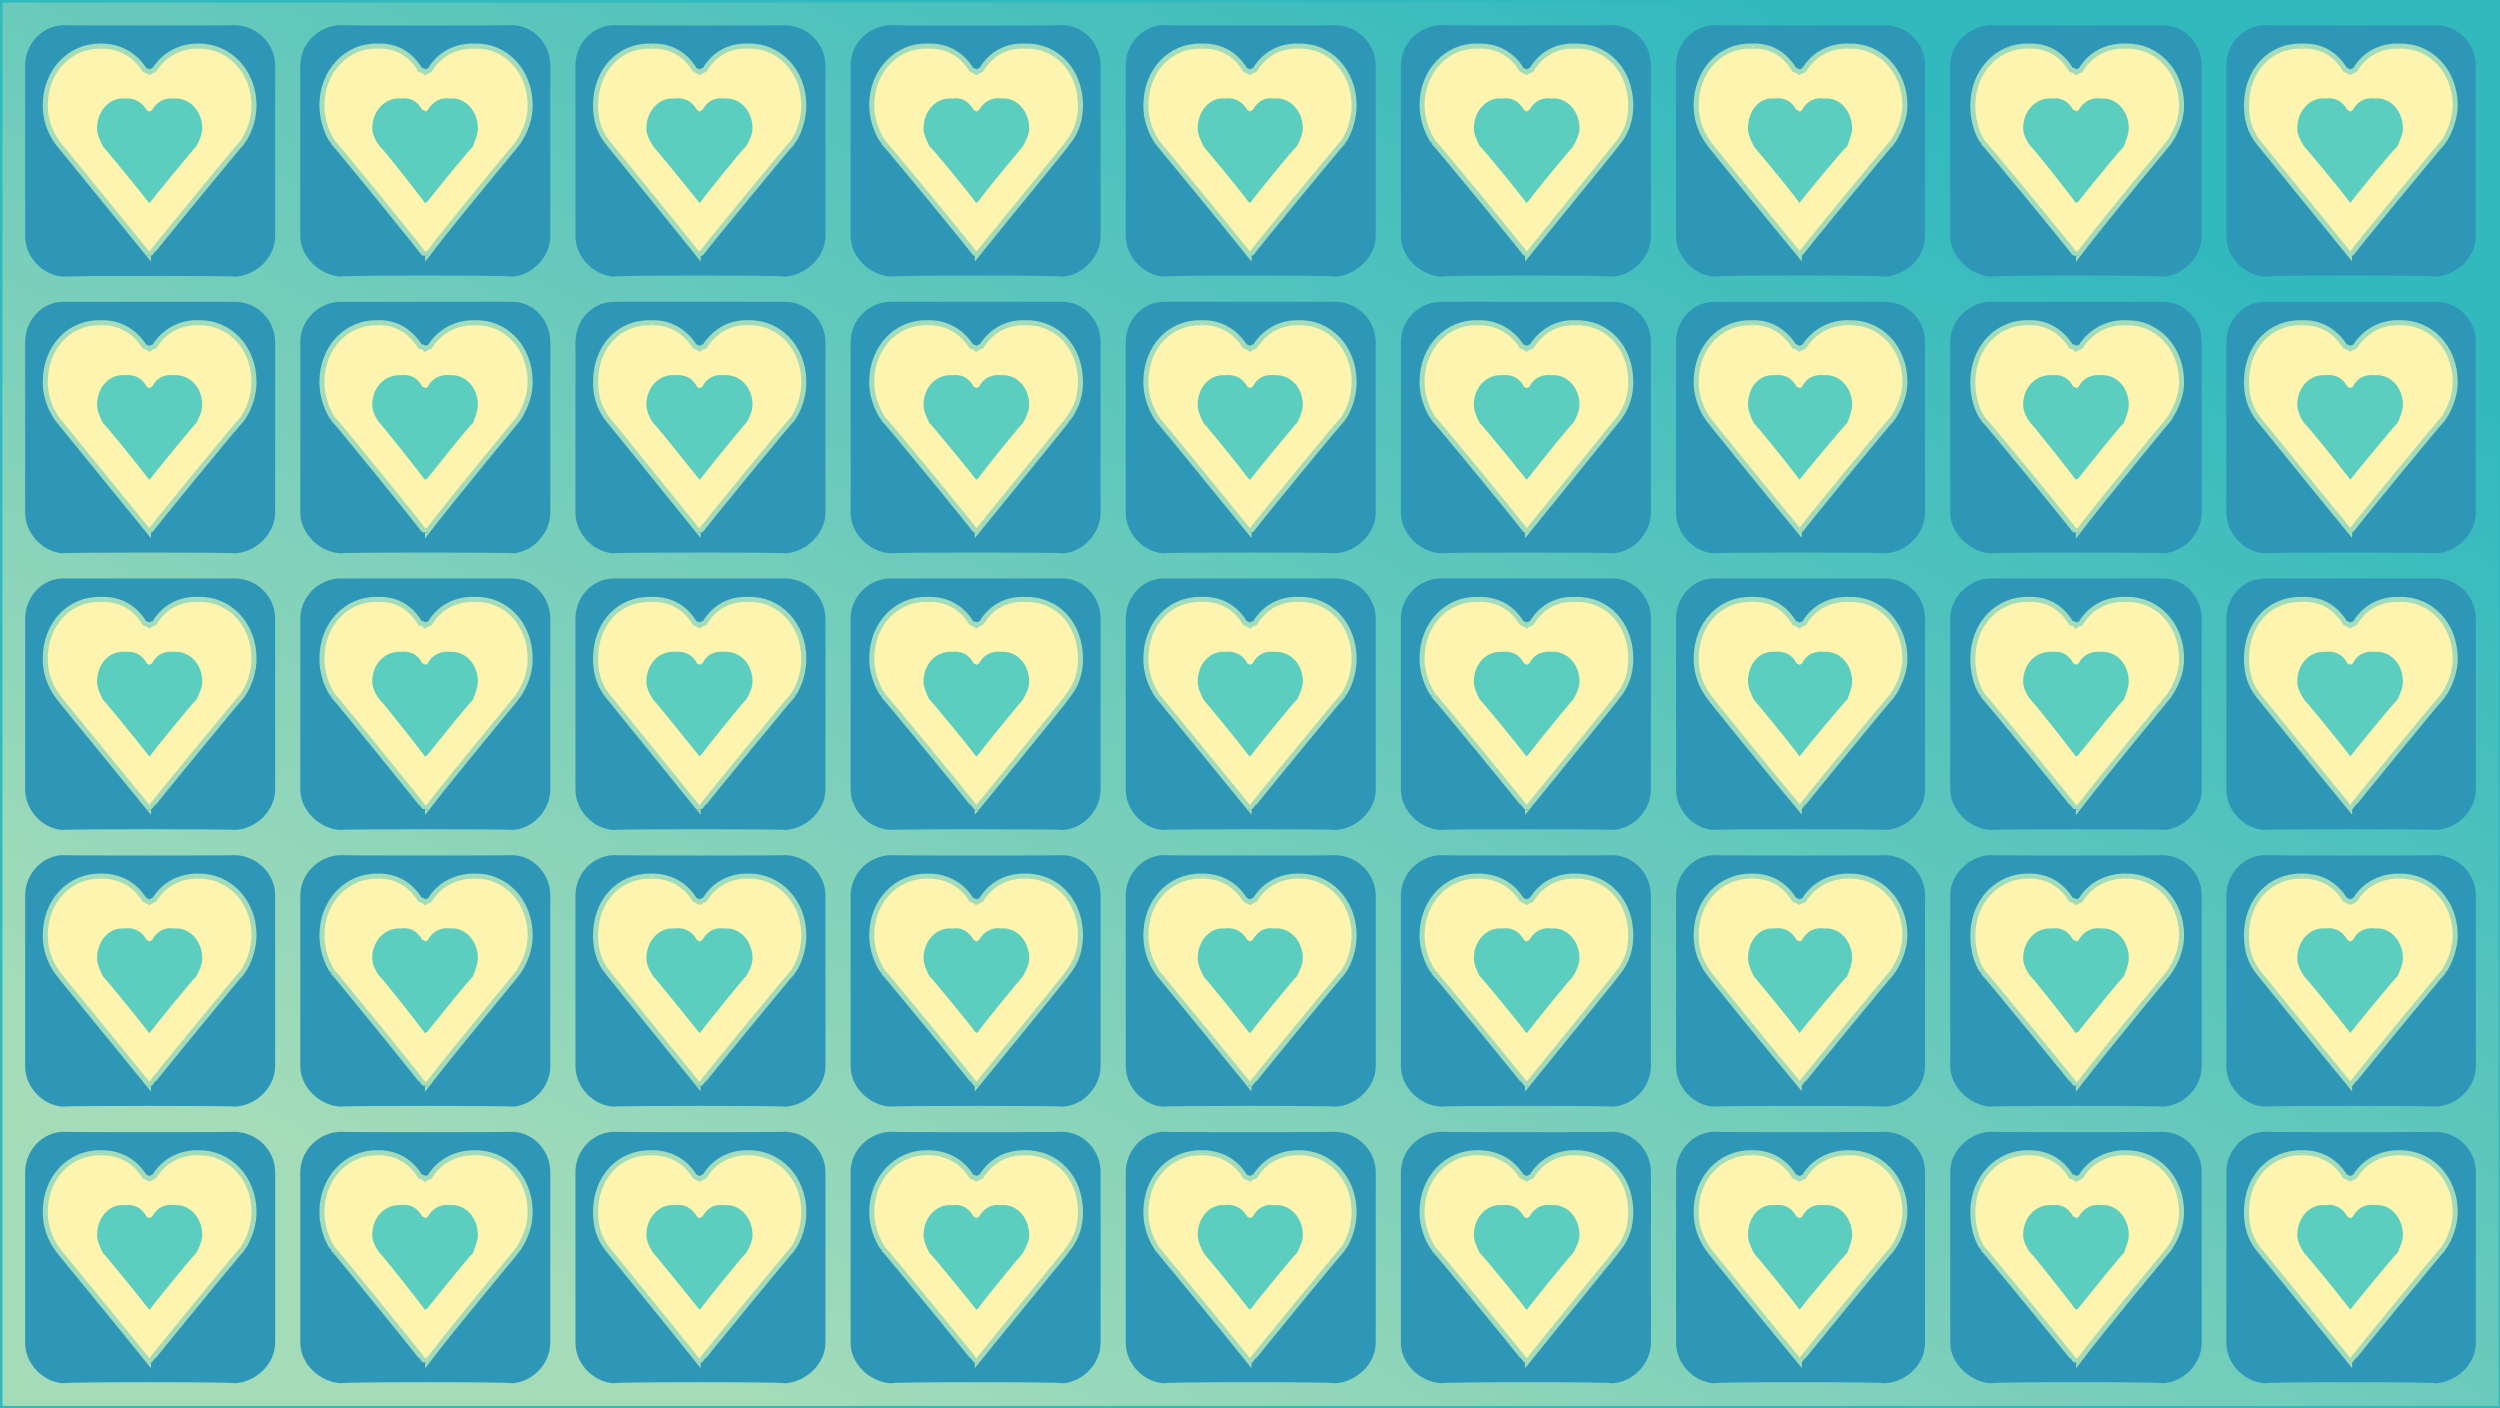 <svg id="svgWorkerArea" xmlns="http://www.w3.org/2000/svg" version="1.1" xmlns:xlink="http://www.w3.org/1999/xlink" xmlns:artdraw="https://artdraw.org" viewBox="0 0 497 280" width="100%" height="100%" style="background: white;" css="background:#9b9b9b;"><rect x="0" y="0" width="497" height="280" fill="#333333" stroke="none"/><defs id="defsdoc"><pattern id="patternBool" x="0" y="0" width="10" height="10" patternUnits="userSpaceOnUse" patternTransform="rotate(35)"><circle cx="5" cy="5" r="4" style="stroke: none;fill: #ff000070;"></circle></pattern><linearGradient id="fill-Linear-path-749743964" x1="15%" y1="85%" x2="85%" y2="15%"><stop offset="0%" style="stop-color:#a4dcb9;stop-opacity:1;"></stop><stop offset="100%" style="stop-color:#32b9be;stop-opacity:1;"></stop></linearGradient></defs><g id="group-733362158" class="cosito"><path id="path-749743964" fill="url(#fill-Linear-path-749743964)" fill-opacity="1" stroke="#32b9be" stroke-opacity="1" stroke-width="1" class="grouped" d="M0 0C0 0 497.2 0 497.2 0 497.2 0 497.2 280 497.2 280 497.2 280 0 280 0 280 0 280 0 0 0 0"></path><g id="group-200297775" class="grouped"><g id="group-480010448" class="grouped"><path id="path-565568704" fill="#2e97b7" fill-opacity="1" stroke="none" stroke-opacity="1" stroke-width="1" class="grouped" d="M46.7 5C46.7 5.1 12.6 5.1 12.6 5 8.5 5.1 5 8.6 5 13.051 5 12.8 5 46.8 5 46.949 5 51.1 8.5 54.8 12.6 55 12.6 54.8 46.7 54.8 46.7 55 51 54.8 54.7 51.1 54.7 46.949 54.7 46.8 54.7 12.8 54.7 13.051 54.7 8.6 51 5.1 46.7 5 46.7 5.1 46.7 5.1 46.7 5 46.7 5.1 46.7 5.1 46.7 5"></path><path id="path-197618592" fill="#fdf4b0" fill-opacity="1" fill-rule="evenodd" stroke="#a4dcb9" stroke-opacity="1" stroke-width="1" class="grouped" d="M20 9.167C13.8 9.1 9 14.2 9 20.963 9 23.6 9.8 26.1 11.4 28.332 11.6 28.6 23.2 42.8 29.5 50.565 29.5 50.3 29.7 50.6 29.7 50.833 29.7 50.6 48.2 28.1 48.2 28.284 49.7 26.1 50.5 23.4 50.5 20.963 50.5 14.2 45.5 9.1 39.5 9.167 36 9.1 32.7 10.7 30.7 13.863 30.5 14 30.1 14.1 29.7 14.353 29.2 14.1 29 14 28.7 13.863 26.7 10.7 23.5 9.1 20 9.167 20 9.1 20 9.1 20 9.167 20 9.1 20 9.1 20 9.167"></path><path id="path-513783291" fill="#5bcebf" fill-opacity="1" stroke="none" stroke-opacity="1" stroke-width="1" class="grouped" d="M24.7 19.583C21.7 19.4 19.3 22.1 19.3 25.482 19.3 26.7 19.8 27.9 20.5 29.166 20.6 29.2 26.5 36.3 29.6 40.282 29.6 40.1 29.7 40.3 29.7 40.417 29.7 40.3 39 28.9 39 29.142 39.7 27.9 40.2 26.6 40.2 25.482 40.2 22.1 37.7 19.4 34.6 19.583 32.7 19.4 31.2 20.2 30.2 21.931 30.1 21.9 30 22.1 29.7 22.177 29.5 22.1 29.2 21.9 29.2 21.931 28.2 20.2 26.6 19.4 24.7 19.583 24.7 19.4 24.7 19.4 24.7 19.583 24.7 19.4 24.7 19.4 24.7 19.583"></path></g><g id="group-706706538" class="grouped"><g id="path-534459694" class="grouped"><path id="path-565568704" fill="#2e97b7" fill-opacity="1" stroke="none" stroke-opacity="1" stroke-width="1" class="grouped" d="M46.7 60C46.7 60 12.5 60 12.5 60 8.5 60 5 63.5 5 68.051 5 67.7 5 101.8 5 101.949 5 106 8.5 109.8 12.5 110 12.5 109.8 46.7 109.8 46.7 110 51 109.8 54.7 106 54.7 101.949 54.7 101.8 54.7 67.7 54.7 68.051 54.7 63.5 51 60 46.7 60 46.7 60 46.7 60 46.7 60 46.7 60 46.7 60 46.7 60"></path><path id="path-197618592" fill="#fdf4b0" fill-opacity="1" fill-rule="evenodd" stroke="#a4dcb9" stroke-opacity="1" stroke-width="1" class="grouped" d="M20 64.167C13.8 64 9 69 9 75.963 9 78.5 9.8 81 11.4 83.332 11.5 83.5 23.2 97.8 29.5 105.564 29.5 105.3 29.7 105.5 29.7 105.833 29.7 105.5 48.2 83 48.2 83.284 49.7 81 50.5 78.4 50.5 75.963 50.5 69 45.5 64 39.5 64.167 36 64 32.7 65.7 30.7 68.863 30.5 69 30.1 69 29.7 69.353 29.2 69 29 69 28.7 68.863 26.7 65.7 23.5 64 20 64.167 20 64 20 64 20 64.167 20 64 20 64 20 64.167"></path><path id="path-513783291" fill="#5bcebf" fill-opacity="1" stroke="none" stroke-opacity="1" stroke-width="1" class="grouped" d="M24.7 74.583C21.7 74.4 19.3 77 19.3 80.481 19.3 81.5 19.8 82.9 20.5 84.166 20.6 84 26.5 91.3 29.6 95.282 29.6 95 29.7 95.3 29.7 95.417 29.7 95.3 39 83.9 39 84.142 39.7 82.9 40.2 81.5 40.2 80.481 40.2 77 37.7 74.4 34.6 74.583 32.7 74.4 31.2 75 30.2 76.931 30.1 76.9 30 77 29.7 77.177 29.5 77 29.2 76.9 29.2 76.931 28.2 75 26.6 74.4 24.7 74.583 24.7 74.4 24.7 74.4 24.7 74.583 24.7 74.4 24.7 74.4 24.7 74.583"></path></g><g id="path-187524219" class="grouped"><path id="path-565568704" fill="#2e97b7" fill-opacity="1" stroke="none" stroke-opacity="1" stroke-width="1" class="grouped" d="M46.7 115C46.7 115 12.5 115 12.5 115 8.5 115 5 118.5 5 123.051 5 122.8 5 156.8 5 156.949 5 161.1 8.5 164.8 12.5 165 12.5 164.8 46.7 164.8 46.7 165 51 164.8 54.7 161.1 54.7 156.949 54.7 156.8 54.7 122.8 54.7 123.051 54.7 118.5 51 115 46.7 115 46.7 115 46.7 115 46.7 115 46.7 115 46.7 115 46.7 115"></path><path id="path-197618592" fill="#fdf4b0" fill-opacity="1" fill-rule="evenodd" stroke="#a4dcb9" stroke-opacity="1" stroke-width="1" class="grouped" d="M20 119.167C13.8 119 9 124 9 130.963 9 133.6 9.8 136.1 11.4 138.332 11.5 138.6 23.2 152.8 29.5 160.565 29.5 160.3 29.7 160.6 29.7 160.833 29.7 160.6 48.2 138.1 48.2 138.284 49.7 136.1 50.5 133.3 50.5 130.963 50.5 124 45.5 119 39.5 119.167 36 119 32.7 120.5 30.7 123.863 30.5 124 30.1 124 29.7 124.353 29.2 124 29 124 28.7 123.863 26.7 120.5 23.5 119 20 119.167 20 119 20 119 20 119.167 20 119 20 119 20 119.167"></path><path id="path-513783291" fill="#5bcebf" fill-opacity="1" stroke="none" stroke-opacity="1" stroke-width="1" class="grouped" d="M24.7 129.583C21.7 129.4 19.3 132 19.3 135.482 19.3 136.6 19.8 137.8 20.5 139.166 20.6 139.1 26.5 146.3 29.6 150.282 29.6 150.1 29.7 150.3 29.7 150.417 29.7 150.3 39 138.8 39 139.142 39.7 137.8 40.2 136.6 40.2 135.482 40.2 132 37.7 129.4 34.6 129.583 32.7 129.4 31.2 130 30.2 131.931 30.1 131.9 30 132 29.7 132.177 29.5 132 29.2 131.9 29.2 131.931 28.2 130 26.6 129.4 24.7 129.583 24.7 129.4 24.7 129.4 24.7 129.583 24.7 129.4 24.7 129.4 24.7 129.583"></path></g><g id="path-77928741" class="grouped"><path id="path-565568704" fill="#2e97b7" fill-opacity="1" stroke="none" stroke-opacity="1" stroke-width="1" class="grouped" d="M46.7 170C46.7 170.1 12.5 170.1 12.5 170 8.5 170.1 5 173.6 5 178.051 5 177.8 5 211.8 5 211.949 5 216.1 8.5 219.8 12.5 220 12.5 219.8 46.7 219.8 46.7 220 51 219.8 54.7 216.1 54.7 211.949 54.7 211.8 54.7 177.8 54.7 178.051 54.7 173.6 51 170.1 46.7 170 46.7 170.1 46.7 170.1 46.7 170 46.7 170.1 46.7 170.1 46.7 170"></path><path id="path-197618592" fill="#fdf4b0" fill-opacity="1" fill-rule="evenodd" stroke="#a4dcb9" stroke-opacity="1" stroke-width="1" class="grouped" d="M20 174.167C13.8 174.1 9 179.1 9 185.963 9 188.6 9.8 191.1 11.4 193.332 11.5 193.6 23.2 207.8 29.5 215.565 29.5 215.3 29.7 215.6 29.7 215.833 29.7 215.6 48.2 193.1 48.2 193.284 49.7 191.1 50.5 188.3 50.5 185.963 50.5 179.1 45.5 174.1 39.5 174.167 36 174.1 32.7 175.6 30.7 178.863 30.5 179 30.1 179.1 29.7 179.353 29.2 179.1 29 179 28.7 178.863 26.7 175.6 23.5 174.1 20 174.167 20 174.1 20 174.1 20 174.167 20 174.1 20 174.1 20 174.167"></path><path id="path-513783291" fill="#5bcebf" fill-opacity="1" stroke="none" stroke-opacity="1" stroke-width="1" class="grouped" d="M24.7 184.583C21.7 184.3 19.3 187.1 19.3 190.482 19.3 191.6 19.8 192.8 20.5 194.166 20.6 194.1 26.5 201.3 29.6 205.282 29.6 205.1 29.7 205.3 29.7 205.417 29.7 205.3 39 193.8 39 194.142 39.7 192.8 40.2 191.6 40.2 190.482 40.2 187.1 37.7 184.3 34.6 184.583 32.7 184.3 31.2 185.1 30.2 186.931 30.1 186.8 30 187.1 29.7 187.177 29.5 187.1 29.2 186.8 29.2 186.931 28.2 185.1 26.6 184.3 24.7 184.583 24.7 184.3 24.7 184.3 24.7 184.583 24.7 184.3 24.7 184.3 24.7 184.583"></path></g><g id="path-951869584" class="grouped"><path id="path-565568704" fill="#2e97b7" fill-opacity="1" stroke="none" stroke-opacity="1" stroke-width="1" class="grouped" d="M46.7 225C46.7 225.1 12.5 225.1 12.5 225 8.5 225.1 5 228.6 5 233.051 5 232.8 5 266.7 5 266.949 5 271.1 8.5 274.7 12.5 275 12.5 274.7 46.7 274.7 46.7 275 51 274.7 54.7 271.1 54.7 266.949 54.7 266.7 54.7 232.8 54.7 233.051 54.7 228.6 51 225.1 46.7 225 46.7 225.1 46.7 225.1 46.7 225 46.7 225.1 46.7 225.1 46.7 225"></path><path id="path-197618592" fill="#fdf4b0" fill-opacity="1" fill-rule="evenodd" stroke="#a4dcb9" stroke-opacity="1" stroke-width="1" class="grouped" d="M20 229.167C13.8 229.1 9 234.1 9 240.963 9 243.6 9.8 246.1 11.4 248.332 11.5 248.6 23.2 262.7 29.5 270.565 29.5 270.2 29.7 270.6 29.7 270.833 29.7 270.6 48.2 248.1 48.2 248.284 49.7 246.1 50.5 243.3 50.5 240.963 50.5 234.1 45.5 229.1 39.5 229.167 36 229.1 32.7 230.6 30.7 233.863 30.5 234 30.1 234.1 29.7 234.353 29.2 234.1 29 234 28.7 233.863 26.7 230.6 23.5 229.1 20 229.167 20 229.1 20 229.1 20 229.167 20 229.1 20 229.1 20 229.167"></path><path id="path-513783291" fill="#5bcebf" fill-opacity="1" stroke="none" stroke-opacity="1" stroke-width="1" class="grouped" d="M24.7 239.583C21.7 239.3 19.3 242.1 19.3 245.482 19.3 246.6 19.8 247.8 20.5 249.166 20.6 249.1 26.5 256.3 29.6 260.282 29.6 260.1 29.7 260.3 29.7 260.417 29.7 260.3 39 248.8 39 249.142 39.7 247.8 40.2 246.6 40.2 245.482 40.2 242.1 37.7 239.3 34.6 239.583 32.7 239.3 31.2 240.1 30.2 241.931 30.1 241.8 30 242.1 29.7 242.177 29.5 242.1 29.2 241.8 29.2 241.931 28.2 240.1 26.6 239.3 24.7 239.583 24.7 239.3 24.7 239.3 24.7 239.583 24.7 239.3 24.7 239.3 24.7 239.583"></path></g><g id="path-400406423" class="grouped"><path id="path-565568704" fill="#2e97b7" fill-opacity="1" stroke="none" stroke-opacity="1" stroke-width="1" class="grouped" d="M67.7 5C67.7 5.1 101.9 5.1 101.9 5 105.9 5.1 109.4 8.5 109.4 13.051 109.4 12.8 109.4 46.7 109.4 46.949 109.4 51 105.9 54.7 101.9 55 101.9 54.7 67.7 54.7 67.7 55 63.5 54.7 59.7 51 59.7 46.949 59.7 46.7 59.7 12.8 59.7 13.051 59.7 8.5 63.5 5.1 67.7 5 67.7 5.1 67.7 5.1 67.7 5 67.7 5.1 67.7 5.1 67.7 5"></path><path id="path-197618592" fill="#fdf4b0" fill-opacity="1" fill-rule="evenodd" stroke="#a4dcb9" stroke-opacity="1" stroke-width="1" class="grouped" d="M94.5 9.167C100.5 9 105.4 14.1 105.4 20.963 105.4 23.6 104.5 26.1 103 28.332 102.9 28.6 91 42.7 85 50.565 85 50.2 84.5 50.5 84.5 50.833 84.5 50.5 66.2 28.1 66.2 28.284 64.7 26.1 64 23.2 64 20.963 64 14.1 69 9 75 9.167 78.5 9 81.5 10.5 83.5 13.863 84 14 84.3 14.1 84.5 14.353 85 14.1 85.5 14 85.5 13.863 87.5 10.5 91 9 94.5 9.167 94.5 9 94.5 9 94.5 9.167 94.5 9 94.5 9 94.5 9.167"></path><path id="path-513783291" fill="#5bcebf" fill-opacity="1" stroke="none" stroke-opacity="1" stroke-width="1" class="grouped" d="M89.5 19.583C92.5 19.3 95 22.1 95 25.482 95 26.7 94.5 27.7 94 29.166 93.8 29.2 88 36.2 84.8 40.282 84.8 40 84.5 40.2 84.5 40.417 84.5 40.2 75.5 28.7 75.5 29.142 74.5 27.7 74 26.6 74 25.482 74 22.1 76.5 19.3 79.8 19.583 81.5 19.3 83 20.1 84 21.931 84.3 21.7 84.5 22.1 84.5 22.177 85 22.1 85 21.7 85 21.931 86 20.1 87.8 19.3 89.5 19.583 89.5 19.3 89.5 19.3 89.5 19.583 89.5 19.3 89.5 19.3 89.5 19.583"></path></g><g id="path-80847562" class="grouped"><path id="path-565568704" fill="#2e97b7" fill-opacity="1" stroke="none" stroke-opacity="1" stroke-width="1" class="grouped" d="M67.7 60C67.7 60 101.9 60 101.9 60 105.9 60 109.4 63.5 109.4 68.051 109.4 67.7 109.4 101.8 109.4 101.949 109.4 106 105.9 109.8 101.9 110 101.9 109.8 67.7 109.8 67.7 110 63.5 109.8 59.7 106 59.7 101.949 59.7 101.8 59.7 67.7 59.7 68.051 59.7 63.5 63.5 60 67.7 60 67.7 60 67.7 60 67.7 60 67.7 60 67.7 60 67.7 60"></path><path id="path-197618592" fill="#fdf4b0" fill-opacity="1" fill-rule="evenodd" stroke="#a4dcb9" stroke-opacity="1" stroke-width="1" class="grouped" d="M94.5 64.167C100.5 64 105.4 69 105.4 75.963 105.4 78.5 104.5 81 103 83.332 102.9 83.5 91 97.8 85 105.564 85 105.3 84.5 105.5 84.5 105.833 84.5 105.5 66.2 83 66.2 83.284 64.7 81 64 78.4 64 75.963 64 69 69 64 75 64.167 78.5 64 81.5 65.7 83.5 68.863 84 69 84.3 69 84.5 69.353 85 69 85.5 69 85.5 68.863 87.5 65.7 91 64 94.5 64.167 94.5 64 94.5 64 94.5 64.167 94.5 64 94.5 64 94.5 64.167"></path><path id="path-513783291" fill="#5bcebf" fill-opacity="1" stroke="none" stroke-opacity="1" stroke-width="1" class="grouped" d="M89.5 74.583C92.5 74.4 95 77 95 80.481 95 81.5 94.5 82.9 94 84.166 93.8 84 88 91.3 84.8 95.282 84.8 95 84.5 95.3 84.5 95.417 84.5 95.3 75.5 83.9 75.5 84.142 74.5 82.9 74 81.5 74 80.481 74 77 76.5 74.4 79.8 74.583 81.5 74.4 83 75 84 76.931 84.3 76.9 84.5 77 84.5 77.177 85 77 85 76.9 85 76.931 86 75 87.8 74.4 89.5 74.583 89.5 74.4 89.5 74.4 89.5 74.583 89.5 74.4 89.5 74.4 89.5 74.583"></path></g><g id="path-60548840" class="grouped"><path id="path-565568704" fill="#2e97b7" fill-opacity="1" stroke="none" stroke-opacity="1" stroke-width="1" class="grouped" d="M67.7 115C67.7 115 101.9 115 101.9 115 105.9 115 109.4 118.5 109.4 123.051 109.4 122.8 109.4 156.8 109.4 156.949 109.4 161.1 105.9 164.8 101.9 165 101.9 164.8 67.7 164.8 67.7 165 63.5 164.8 59.7 161.1 59.7 156.949 59.7 156.8 59.7 122.8 59.7 123.051 59.7 118.5 63.5 115 67.7 115 67.7 115 67.7 115 67.7 115 67.7 115 67.7 115 67.7 115"></path><path id="path-197618592" fill="#fdf4b0" fill-opacity="1" fill-rule="evenodd" stroke="#a4dcb9" stroke-opacity="1" stroke-width="1" class="grouped" d="M94.5 119.167C100.5 119 105.4 124 105.4 130.963 105.4 133.6 104.5 136.1 103 138.332 102.9 138.6 91 152.8 85 160.565 85 160.3 84.5 160.6 84.5 160.833 84.5 160.6 66.2 138.1 66.2 138.284 64.7 136.1 64 133.3 64 130.963 64 124 69 119 75 119.167 78.5 119 81.5 120.5 83.5 123.863 84 124 84.3 124 84.5 124.353 85 124 85.5 124 85.5 123.863 87.5 120.5 91 119 94.5 119.167 94.5 119 94.5 119 94.5 119.167 94.5 119 94.5 119 94.5 119.167"></path><path id="path-513783291" fill="#5bcebf" fill-opacity="1" stroke="none" stroke-opacity="1" stroke-width="1" class="grouped" d="M89.5 129.583C92.5 129.4 95 132 95 135.482 95 136.6 94.5 137.8 94 139.166 93.8 139.1 88 146.3 84.8 150.282 84.8 150.1 84.5 150.3 84.5 150.417 84.5 150.3 75.5 138.8 75.5 139.142 74.5 137.8 74 136.6 74 135.482 74 132 76.5 129.4 79.8 129.583 81.5 129.4 83 130 84 131.931 84.3 131.9 84.5 132 84.5 132.177 85 132 85 131.9 85 131.931 86 130 87.8 129.4 89.5 129.583 89.5 129.4 89.5 129.4 89.5 129.583 89.5 129.4 89.5 129.4 89.5 129.583"></path></g><g id="path-74092273" class="grouped"><path id="path-565568704" fill="#2e97b7" fill-opacity="1" stroke="none" stroke-opacity="1" stroke-width="1" class="grouped" d="M67.7 170C67.7 170.1 101.9 170.1 101.9 170 105.9 170.1 109.4 173.6 109.4 178.051 109.4 177.8 109.4 211.8 109.4 211.949 109.4 216.1 105.9 219.8 101.9 220 101.9 219.8 67.7 219.8 67.7 220 63.5 219.8 59.7 216.1 59.7 211.949 59.7 211.8 59.7 177.8 59.7 178.051 59.7 173.6 63.5 170.1 67.7 170 67.7 170.1 67.7 170.1 67.7 170 67.7 170.1 67.7 170.1 67.7 170"></path><path id="path-197618592" fill="#fdf4b0" fill-opacity="1" fill-rule="evenodd" stroke="#a4dcb9" stroke-opacity="1" stroke-width="1" class="grouped" d="M94.5 174.167C100.5 174.1 105.4 179.1 105.4 185.963 105.4 188.6 104.5 191.1 103 193.332 102.9 193.6 91 207.8 85 215.565 85 215.3 84.5 215.6 84.5 215.833 84.5 215.6 66.2 193.1 66.2 193.284 64.7 191.1 64 188.3 64 185.963 64 179.1 69 174.1 75 174.167 78.5 174.1 81.5 175.6 83.5 178.863 84 179 84.3 179.1 84.5 179.353 85 179.1 85.5 179 85.5 178.863 87.5 175.6 91 174.1 94.5 174.167 94.5 174.1 94.5 174.1 94.5 174.167 94.5 174.1 94.5 174.1 94.5 174.167"></path><path id="path-513783291" fill="#5bcebf" fill-opacity="1" stroke="none" stroke-opacity="1" stroke-width="1" class="grouped" d="M89.5 184.583C92.5 184.3 95 187.1 95 190.482 95 191.6 94.5 192.8 94 194.166 93.8 194.1 88 201.3 84.8 205.282 84.8 205.1 84.5 205.3 84.5 205.417 84.5 205.3 75.5 193.8 75.5 194.142 74.5 192.8 74 191.6 74 190.482 74 187.1 76.5 184.3 79.8 184.583 81.5 184.3 83 185.1 84 186.931 84.3 186.8 84.5 187.1 84.5 187.177 85 187.1 85 186.8 85 186.931 86 185.1 87.8 184.3 89.5 184.583 89.5 184.3 89.5 184.3 89.5 184.583 89.5 184.3 89.5 184.3 89.5 184.583"></path></g><g id="path-406745011" class="grouped"><path id="path-565568704" fill="#2e97b7" fill-opacity="1" stroke="none" stroke-opacity="1" stroke-width="1" class="grouped" d="M67.7 225C67.7 225.1 101.9 225.1 101.9 225 105.9 225.1 109.4 228.6 109.4 233.051 109.4 232.8 109.4 266.7 109.4 266.949 109.4 271.1 105.9 274.7 101.9 275 101.9 274.7 67.7 274.7 67.7 275 63.5 274.7 59.7 271.1 59.7 266.949 59.7 266.7 59.7 232.8 59.7 233.051 59.7 228.6 63.5 225.1 67.7 225 67.7 225.1 67.7 225.1 67.7 225 67.7 225.1 67.7 225.1 67.7 225"></path><path id="path-197618592" fill="#fdf4b0" fill-opacity="1" fill-rule="evenodd" stroke="#a4dcb9" stroke-opacity="1" stroke-width="1" class="grouped" d="M94.5 229.167C100.5 229.1 105.4 234.1 105.4 240.963 105.4 243.6 104.5 246.1 103 248.332 102.9 248.6 91 262.7 85 270.565 85 270.2 84.5 270.6 84.5 270.833 84.5 270.6 66.2 248.1 66.2 248.284 64.7 246.1 64 243.3 64 240.963 64 234.1 69 229.1 75 229.167 78.5 229.1 81.5 230.6 83.5 233.863 84 234 84.3 234.1 84.5 234.353 85 234.1 85.5 234 85.5 233.863 87.5 230.6 91 229.1 94.5 229.167 94.5 229.1 94.5 229.1 94.5 229.167 94.5 229.1 94.5 229.1 94.5 229.167"></path><path id="path-513783291" fill="#5bcebf" fill-opacity="1" stroke="none" stroke-opacity="1" stroke-width="1" class="grouped" d="M89.5 239.583C92.5 239.3 95 242.1 95 245.482 95 246.6 94.5 247.8 94 249.166 93.8 249.1 88 256.3 84.8 260.282 84.8 260.1 84.5 260.3 84.5 260.417 84.5 260.3 75.5 248.8 75.5 249.142 74.5 247.8 74 246.6 74 245.482 74 242.1 76.5 239.3 79.8 239.583 81.5 239.3 83 240.1 84 241.931 84.3 241.8 84.5 242.1 84.5 242.177 85 242.1 85 241.8 85 241.931 86 240.1 87.8 239.3 89.5 239.583 89.5 239.3 89.5 239.3 89.5 239.583 89.5 239.3 89.5 239.3 89.5 239.583"></path></g><g id="path-797741498" class="grouped"><path id="path-565568704" fill="#2e97b7" fill-opacity="1" stroke="none" stroke-opacity="1" stroke-width="1" class="grouped" d="M156.1 5C156.1 5.1 122 5.1 122 5 117.9 5.1 114.4 8.5 114.4 13.051 114.4 12.8 114.4 46.7 114.4 46.949 114.4 51 117.9 54.7 122 55 122 54.7 156.1 54.7 156.1 55 160.3 54.7 164.1 51 164.1 46.949 164.1 46.7 164.1 12.8 164.1 13.051 164.1 8.5 160.3 5.1 156.1 5 156.1 5.1 156.1 5.1 156.1 5 156.1 5.1 156.1 5.1 156.1 5"></path><path id="path-197618592" fill="#fdf4b0" fill-opacity="1" fill-rule="evenodd" stroke="#a4dcb9" stroke-opacity="1" stroke-width="1" class="grouped" d="M129.4 9.167C123 9 118.4 14.1 118.4 20.963 118.4 23.6 119 26.1 120.8 28.332 121 28.6 132.5 42.7 138.8 50.565 138.8 50.2 139.1 50.5 139.1 50.833 139.1 50.5 157.6 28.1 157.6 28.284 159.1 26.1 159.8 23.2 159.8 20.963 159.8 14.1 154.8 9 148.8 9.167 145.3 9 142.1 10.5 140.1 13.863 139.8 14 139.5 14.1 139.1 14.353 138.6 14.1 138.3 14 138.1 13.863 136.1 10.5 132.9 9 129.4 9.167 129.4 9 129.4 9 129.4 9.167 129.4 9 129.4 9 129.4 9.167"></path><path id="path-513783291" fill="#5bcebf" fill-opacity="1" stroke="none" stroke-opacity="1" stroke-width="1" class="grouped" d="M134.1 19.583C131 19.3 128.5 22.1 128.5 25.482 128.5 26.7 129 27.7 129.9 29.166 130 29.2 135.8 36.2 139 40.282 139 40 139.1 40.2 139.1 40.417 139.1 40.2 148.3 28.7 148.3 29.142 149.1 27.7 149.6 26.6 149.6 25.482 149.6 22.1 147.1 19.3 144 19.583 142.1 19.3 140.6 20.1 139.6 21.931 139.5 21.7 139.3 22.1 139.1 22.177 138.8 22.1 138.6 21.7 138.6 21.931 137.6 20.1 136 19.3 134.1 19.583 134.1 19.3 134.1 19.3 134.1 19.583 134.1 19.3 134.1 19.3 134.1 19.583"></path></g><g id="path-763992715" class="grouped"><path id="path-565568704" fill="#2e97b7" fill-opacity="1" stroke="none" stroke-opacity="1" stroke-width="1" class="grouped" d="M156.1 60C156.1 60 122 60 122 60 117.9 60 114.4 63.5 114.4 68.051 114.4 67.7 114.4 101.8 114.4 101.949 114.4 106 117.9 109.8 122 110 122 109.8 156.1 109.8 156.1 110 160.3 109.8 164.1 106 164.1 101.949 164.1 101.8 164.1 67.7 164.1 68.051 164.1 63.5 160.3 60 156.1 60 156.1 60 156.1 60 156.1 60 156.1 60 156.1 60 156.1 60"></path><path id="path-197618592" fill="#fdf4b0" fill-opacity="1" fill-rule="evenodd" stroke="#a4dcb9" stroke-opacity="1" stroke-width="1" class="grouped" d="M129.4 64.167C123 64 118.4 69 118.4 75.963 118.4 78.5 119 81 120.8 83.332 121 83.5 132.5 97.8 138.8 105.564 138.8 105.3 139.1 105.5 139.1 105.833 139.1 105.5 157.6 83 157.6 83.284 159.1 81 159.8 78.4 159.8 75.963 159.8 69 154.8 64 148.8 64.167 145.3 64 142.1 65.7 140.1 68.863 139.8 69 139.5 69 139.1 69.353 138.6 69 138.3 69 138.1 68.863 136.1 65.7 132.9 64 129.4 64.167 129.4 64 129.4 64 129.4 64.167 129.4 64 129.4 64 129.4 64.167"></path><path id="path-513783291" fill="#5bcebf" fill-opacity="1" stroke="none" stroke-opacity="1" stroke-width="1" class="grouped" d="M134.1 74.583C131 74.4 128.5 77 128.5 80.481 128.5 81.5 129 82.9 129.9 84.166 130 84 135.8 91.3 139 95.282 139 95 139.1 95.3 139.1 95.417 139.1 95.3 148.3 83.9 148.3 84.142 149.1 82.9 149.6 81.5 149.6 80.481 149.6 77 147.1 74.4 144 74.583 142.1 74.4 140.6 75 139.6 76.931 139.5 76.9 139.3 77 139.1 77.177 138.8 77 138.6 76.9 138.6 76.931 137.6 75 136 74.4 134.1 74.583 134.1 74.4 134.1 74.4 134.1 74.583 134.1 74.4 134.1 74.4 134.1 74.583"></path></g><g id="path-65103902" class="grouped"><path id="path-565568704" fill="#2e97b7" fill-opacity="1" stroke="none" stroke-opacity="1" stroke-width="1" class="grouped" d="M156.1 115C156.1 115 122 115 122 115 117.9 115 114.4 118.5 114.4 123.051 114.4 122.8 114.4 156.8 114.4 156.949 114.4 161.1 117.9 164.8 122 165 122 164.8 156.1 164.8 156.1 165 160.3 164.8 164.1 161.1 164.1 156.949 164.1 156.8 164.1 122.8 164.1 123.051 164.1 118.5 160.3 115 156.1 115 156.1 115 156.1 115 156.1 115 156.1 115 156.1 115 156.1 115"></path><path id="path-197618592" fill="#fdf4b0" fill-opacity="1" fill-rule="evenodd" stroke="#a4dcb9" stroke-opacity="1" stroke-width="1" class="grouped" d="M129.4 119.167C123 119 118.4 124 118.4 130.963 118.4 133.6 119 136.1 120.8 138.332 121 138.6 132.5 152.8 138.8 160.565 138.8 160.3 139.1 160.6 139.1 160.833 139.1 160.6 157.6 138.1 157.6 138.284 159.1 136.1 159.8 133.3 159.8 130.963 159.8 124 154.8 119 148.8 119.167 145.3 119 142.1 120.5 140.1 123.863 139.8 124 139.5 124 139.1 124.353 138.6 124 138.3 124 138.1 123.863 136.1 120.5 132.9 119 129.4 119.167 129.4 119 129.4 119 129.4 119.167 129.4 119 129.4 119 129.4 119.167"></path><path id="path-513783291" fill="#5bcebf" fill-opacity="1" stroke="none" stroke-opacity="1" stroke-width="1" class="grouped" d="M134.1 129.583C131 129.4 128.5 132 128.5 135.482 128.5 136.6 129 137.8 129.9 139.166 130 139.1 135.8 146.3 139 150.282 139 150.1 139.1 150.3 139.1 150.417 139.1 150.3 148.3 138.8 148.3 139.142 149.1 137.8 149.6 136.6 149.6 135.482 149.6 132 147.1 129.4 144 129.583 142.1 129.4 140.6 130 139.6 131.931 139.5 131.9 139.3 132 139.1 132.177 138.8 132 138.6 131.9 138.6 131.931 137.6 130 136 129.4 134.1 129.583 134.1 129.4 134.1 129.4 134.1 129.583 134.1 129.4 134.1 129.4 134.1 129.583"></path></g><g id="path-844665770" class="grouped"><path id="path-565568704" fill="#2e97b7" fill-opacity="1" stroke="none" stroke-opacity="1" stroke-width="1" class="grouped" d="M156.1 170C156.1 170.1 122 170.1 122 170 117.9 170.1 114.4 173.6 114.4 178.051 114.4 177.8 114.4 211.8 114.4 211.949 114.4 216.1 117.9 219.8 122 220 122 219.8 156.1 219.8 156.1 220 160.3 219.8 164.1 216.1 164.1 211.949 164.1 211.8 164.1 177.8 164.1 178.051 164.1 173.6 160.3 170.1 156.1 170 156.1 170.1 156.1 170.1 156.1 170 156.1 170.1 156.1 170.1 156.1 170"></path><path id="path-197618592" fill="#fdf4b0" fill-opacity="1" fill-rule="evenodd" stroke="#a4dcb9" stroke-opacity="1" stroke-width="1" class="grouped" d="M129.4 174.167C123 174.1 118.4 179.1 118.4 185.963 118.4 188.6 119 191.1 120.8 193.332 121 193.6 132.5 207.8 138.8 215.565 138.8 215.3 139.1 215.6 139.1 215.833 139.1 215.6 157.6 193.1 157.6 193.284 159.1 191.1 159.8 188.3 159.8 185.963 159.8 179.1 154.8 174.1 148.8 174.167 145.3 174.1 142.1 175.6 140.1 178.863 139.8 179 139.5 179.1 139.1 179.353 138.6 179.1 138.3 179 138.1 178.863 136.1 175.6 132.9 174.1 129.4 174.167 129.4 174.1 129.4 174.1 129.4 174.167 129.4 174.1 129.4 174.1 129.4 174.167"></path><path id="path-513783291" fill="#5bcebf" fill-opacity="1" stroke="none" stroke-opacity="1" stroke-width="1" class="grouped" d="M134.1 184.583C131 184.3 128.5 187.1 128.5 190.482 128.5 191.6 129 192.8 129.9 194.166 130 194.1 135.8 201.3 139 205.282 139 205.1 139.1 205.3 139.1 205.417 139.1 205.3 148.3 193.8 148.3 194.142 149.1 192.8 149.6 191.6 149.6 190.482 149.6 187.1 147.1 184.3 144 184.583 142.1 184.3 140.6 185.1 139.6 186.931 139.5 186.8 139.3 187.1 139.1 187.177 138.8 187.1 138.6 186.8 138.6 186.931 137.6 185.1 136 184.3 134.1 184.583 134.1 184.3 134.1 184.3 134.1 184.583 134.1 184.3 134.1 184.3 134.1 184.583"></path></g><g id="path-550337823" class="grouped"><path id="path-565568704" fill="#2e97b7" fill-opacity="1" stroke="none" stroke-opacity="1" stroke-width="1" class="grouped" d="M156.1 225C156.1 225.1 122 225.1 122 225 117.9 225.1 114.4 228.6 114.4 233.051 114.4 232.8 114.4 266.7 114.4 266.949 114.4 271.1 117.9 274.7 122 275 122 274.7 156.1 274.7 156.1 275 160.3 274.7 164.1 271.1 164.1 266.949 164.1 266.7 164.1 232.8 164.1 233.051 164.1 228.6 160.3 225.1 156.1 225 156.1 225.1 156.1 225.1 156.1 225 156.1 225.1 156.1 225.1 156.1 225"></path><path id="path-197618592" fill="#fdf4b0" fill-opacity="1" fill-rule="evenodd" stroke="#a4dcb9" stroke-opacity="1" stroke-width="1" class="grouped" d="M129.4 229.167C123 229.1 118.4 234.1 118.4 240.963 118.4 243.6 119 246.1 120.8 248.332 121 248.6 132.5 262.7 138.8 270.565 138.8 270.2 139.1 270.6 139.1 270.833 139.1 270.6 157.6 248.1 157.6 248.284 159.1 246.1 159.8 243.3 159.8 240.963 159.8 234.1 154.8 229.1 148.8 229.167 145.3 229.1 142.1 230.6 140.1 233.863 139.8 234 139.5 234.1 139.1 234.353 138.6 234.1 138.3 234 138.1 233.863 136.1 230.6 132.9 229.1 129.4 229.167 129.4 229.1 129.4 229.1 129.4 229.167 129.4 229.1 129.4 229.1 129.4 229.167"></path><path id="path-513783291" fill="#5bcebf" fill-opacity="1" stroke="none" stroke-opacity="1" stroke-width="1" class="grouped" d="M134.1 239.583C131 239.3 128.5 242.1 128.5 245.482 128.5 246.6 129 247.8 129.9 249.166 130 249.1 135.8 256.3 139 260.282 139 260.1 139.1 260.3 139.1 260.417 139.1 260.3 148.3 248.8 148.3 249.142 149.1 247.8 149.6 246.6 149.6 245.482 149.6 242.1 147.1 239.3 144 239.583 142.1 239.3 140.6 240.1 139.6 241.931 139.5 241.8 139.3 242.1 139.1 242.177 138.8 242.1 138.6 241.8 138.6 241.931 137.6 240.1 136 239.3 134.1 239.583 134.1 239.3 134.1 239.3 134.1 239.583 134.1 239.3 134.1 239.3 134.1 239.583"></path></g><g id="path-623155944" class="grouped"><path id="path-565568704" fill="#2e97b7" fill-opacity="1" stroke="none" stroke-opacity="1" stroke-width="1" class="grouped" d="M177.1 5C177.1 5.1 211.3 5.1 211.3 5 215.3 5.1 218.8 8.5 218.8 13.051 218.8 12.8 218.8 46.7 218.8 46.949 218.8 51 215.3 54.7 211.3 55 211.3 54.7 177.1 54.7 177.1 55 172.8 54.7 169.1 51 169.1 46.949 169.1 46.7 169.1 12.8 169.1 13.051 169.1 8.5 172.8 5.1 177.1 5 177.1 5.1 177.1 5.1 177.1 5 177.1 5.1 177.1 5.1 177.1 5"></path><path id="path-197618592" fill="#fdf4b0" fill-opacity="1" fill-rule="evenodd" stroke="#a4dcb9" stroke-opacity="1" stroke-width="1" class="grouped" d="M203.8 9.167C210.1 9 214.8 14.1 214.8 20.963 214.8 23.6 214.1 26.1 212.3 28.332 212.3 28.6 200.6 42.7 194.3 50.565 194.3 50.2 194.1 50.5 194.1 50.833 194.1 50.5 175.6 28.1 175.6 28.284 174.1 26.1 173.3 23.2 173.3 20.963 173.3 14.1 178.3 9 184.3 9.167 187.8 9 191.1 10.5 193.1 13.863 193.3 14 193.8 14.1 194.1 14.353 194.6 14.1 194.8 14 195.1 13.863 197.1 10.5 200.3 9 203.8 9.167 203.8 9 203.8 9 203.8 9.167 203.8 9 203.8 9 203.8 9.167"></path><path id="path-513783291" fill="#5bcebf" fill-opacity="1" stroke="none" stroke-opacity="1" stroke-width="1" class="grouped" d="M199.1 19.583C202.1 19.3 204.6 22.1 204.6 25.482 204.6 26.7 204.1 27.7 203.3 29.166 203.3 29.2 197.3 36.2 194.3 40.282 194.3 40 194.1 40.2 194.1 40.417 194.1 40.2 184.8 28.7 184.8 29.142 184.1 27.7 183.6 26.6 183.6 25.482 183.6 22.1 186.1 19.3 189.3 19.583 191.1 19.3 192.6 20.1 193.6 21.931 193.8 21.7 193.8 22.1 194.1 22.177 194.3 22.1 194.6 21.7 194.6 21.931 195.6 20.1 197.3 19.3 199.1 19.583 199.1 19.3 199.1 19.3 199.1 19.583 199.1 19.3 199.1 19.3 199.1 19.583"></path></g><g id="path-408061091" class="grouped"><path id="path-565568704" fill="#2e97b7" fill-opacity="1" stroke="none" stroke-opacity="1" stroke-width="1" class="grouped" d="M177.1 60C177.1 60 211.3 60 211.3 60 215.3 60 218.8 63.5 218.8 68.051 218.8 67.7 218.8 101.8 218.8 101.949 218.8 106 215.3 109.8 211.3 110 211.3 109.8 177.1 109.8 177.1 110 172.8 109.8 169.1 106 169.1 101.949 169.1 101.8 169.1 67.7 169.1 68.051 169.1 63.5 172.8 60 177.1 60 177.1 60 177.1 60 177.1 60 177.1 60 177.1 60 177.1 60"></path><path id="path-197618592" fill="#fdf4b0" fill-opacity="1" fill-rule="evenodd" stroke="#a4dcb9" stroke-opacity="1" stroke-width="1" class="grouped" d="M203.8 64.167C210.1 64 214.8 69 214.8 75.963 214.8 78.5 214.1 81 212.3 83.332 212.3 83.5 200.6 97.8 194.3 105.564 194.3 105.3 194.1 105.5 194.1 105.833 194.1 105.5 175.6 83 175.6 83.284 174.1 81 173.3 78.4 173.3 75.963 173.3 69 178.3 64 184.3 64.167 187.8 64 191.1 65.7 193.1 68.863 193.3 69 193.8 69 194.1 69.353 194.6 69 194.8 69 195.1 68.863 197.1 65.7 200.3 64 203.8 64.167 203.8 64 203.8 64 203.8 64.167 203.8 64 203.8 64 203.8 64.167"></path><path id="path-513783291" fill="#5bcebf" fill-opacity="1" stroke="none" stroke-opacity="1" stroke-width="1" class="grouped" d="M199.1 74.583C202.1 74.4 204.6 77 204.6 80.481 204.6 81.5 204.1 82.9 203.3 84.166 203.3 84 197.3 91.3 194.3 95.282 194.3 95 194.1 95.3 194.1 95.417 194.1 95.3 184.8 83.9 184.8 84.142 184.1 82.9 183.6 81.5 183.6 80.481 183.6 77 186.1 74.4 189.3 74.583 191.1 74.4 192.6 75 193.6 76.931 193.8 76.9 193.8 77 194.1 77.177 194.3 77 194.6 76.9 194.6 76.931 195.6 75 197.3 74.4 199.1 74.583 199.1 74.4 199.1 74.4 199.1 74.583 199.1 74.4 199.1 74.4 199.1 74.583"></path></g><g id="path-673925800" class="grouped"><path id="path-565568704" fill="#2e97b7" fill-opacity="1" stroke="none" stroke-opacity="1" stroke-width="1" class="grouped" d="M177.1 115C177.1 115 211.3 115 211.3 115 215.3 115 218.8 118.5 218.8 123.051 218.8 122.8 218.8 156.8 218.8 156.949 218.8 161.1 215.3 164.8 211.3 165 211.3 164.8 177.1 164.8 177.1 165 172.8 164.8 169.1 161.1 169.1 156.949 169.1 156.8 169.1 122.8 169.1 123.051 169.1 118.5 172.8 115 177.1 115 177.1 115 177.1 115 177.1 115 177.1 115 177.1 115 177.1 115"></path><path id="path-197618592" fill="#fdf4b0" fill-opacity="1" fill-rule="evenodd" stroke="#a4dcb9" stroke-opacity="1" stroke-width="1" class="grouped" d="M203.8 119.167C210.1 119 214.8 124 214.8 130.963 214.8 133.6 214.1 136.1 212.3 138.332 212.3 138.6 200.6 152.8 194.3 160.565 194.3 160.3 194.1 160.6 194.1 160.833 194.1 160.6 175.6 138.1 175.6 138.284 174.1 136.1 173.3 133.3 173.3 130.963 173.3 124 178.3 119 184.3 119.167 187.8 119 191.1 120.5 193.1 123.863 193.3 124 193.8 124 194.1 124.353 194.6 124 194.8 124 195.1 123.863 197.1 120.5 200.3 119 203.8 119.167 203.8 119 203.8 119 203.8 119.167 203.8 119 203.8 119 203.8 119.167"></path><path id="path-513783291" fill="#5bcebf" fill-opacity="1" stroke="none" stroke-opacity="1" stroke-width="1" class="grouped" d="M199.1 129.583C202.1 129.4 204.6 132 204.6 135.482 204.6 136.6 204.1 137.8 203.3 139.166 203.3 139.1 197.3 146.3 194.3 150.282 194.3 150.1 194.1 150.3 194.1 150.417 194.1 150.3 184.8 138.8 184.8 139.142 184.1 137.8 183.6 136.6 183.6 135.482 183.6 132 186.1 129.4 189.3 129.583 191.1 129.4 192.6 130 193.6 131.931 193.8 131.9 193.8 132 194.1 132.177 194.3 132 194.6 131.9 194.6 131.931 195.6 130 197.3 129.4 199.1 129.583 199.1 129.4 199.1 129.4 199.1 129.583 199.1 129.4 199.1 129.4 199.1 129.583"></path></g><g id="path-676658083" class="grouped"><path id="path-565568704" fill="#2e97b7" fill-opacity="1" stroke="none" stroke-opacity="1" stroke-width="1" class="grouped" d="M177.1 170C177.1 170.1 211.3 170.1 211.3 170 215.3 170.1 218.8 173.6 218.8 178.051 218.8 177.8 218.8 211.8 218.8 211.949 218.8 216.1 215.3 219.8 211.3 220 211.3 219.8 177.1 219.8 177.1 220 172.8 219.8 169.1 216.1 169.1 211.949 169.1 211.8 169.1 177.8 169.1 178.051 169.1 173.6 172.8 170.1 177.1 170 177.1 170.1 177.1 170.1 177.1 170 177.1 170.1 177.1 170.1 177.1 170"></path><path id="path-197618592" fill="#fdf4b0" fill-opacity="1" fill-rule="evenodd" stroke="#a4dcb9" stroke-opacity="1" stroke-width="1" class="grouped" d="M203.8 174.167C210.1 174.1 214.8 179.1 214.8 185.963 214.8 188.6 214.1 191.1 212.3 193.332 212.3 193.6 200.6 207.8 194.3 215.565 194.3 215.3 194.1 215.6 194.1 215.833 194.1 215.6 175.6 193.1 175.6 193.284 174.1 191.1 173.3 188.3 173.3 185.963 173.3 179.1 178.3 174.1 184.3 174.167 187.8 174.1 191.1 175.6 193.1 178.863 193.3 179 193.8 179.1 194.1 179.353 194.6 179.1 194.8 179 195.1 178.863 197.1 175.6 200.3 174.1 203.8 174.167 203.8 174.1 203.8 174.1 203.8 174.167 203.8 174.1 203.8 174.1 203.8 174.167"></path><path id="path-513783291" fill="#5bcebf" fill-opacity="1" stroke="none" stroke-opacity="1" stroke-width="1" class="grouped" d="M199.1 184.583C202.1 184.3 204.6 187.1 204.6 190.482 204.6 191.6 204.1 192.8 203.3 194.166 203.3 194.1 197.3 201.3 194.3 205.282 194.3 205.1 194.1 205.3 194.1 205.417 194.1 205.3 184.8 193.8 184.8 194.142 184.1 192.8 183.6 191.6 183.6 190.482 183.6 187.1 186.1 184.3 189.3 184.583 191.1 184.3 192.6 185.1 193.6 186.931 193.8 186.8 193.8 187.1 194.1 187.177 194.3 187.1 194.6 186.8 194.6 186.931 195.6 185.1 197.3 184.3 199.1 184.583 199.1 184.3 199.1 184.3 199.1 184.583 199.1 184.3 199.1 184.3 199.1 184.583"></path></g><g id="path-326310196" class="grouped"><path id="path-565568704" fill="#2e97b7" fill-opacity="1" stroke="none" stroke-opacity="1" stroke-width="1" class="grouped" d="M177.1 225C177.1 225.1 211.3 225.1 211.3 225 215.3 225.1 218.8 228.6 218.8 233.051 218.8 232.8 218.8 266.7 218.8 266.949 218.8 271.1 215.3 274.7 211.3 275 211.3 274.7 177.1 274.7 177.1 275 172.8 274.7 169.1 271.1 169.1 266.949 169.1 266.7 169.1 232.8 169.1 233.051 169.1 228.6 172.8 225.1 177.1 225 177.1 225.1 177.1 225.1 177.1 225 177.1 225.1 177.1 225.1 177.1 225"></path><path id="path-197618592" fill="#fdf4b0" fill-opacity="1" fill-rule="evenodd" stroke="#a4dcb9" stroke-opacity="1" stroke-width="1" class="grouped" d="M203.8 229.167C210.1 229.1 214.8 234.1 214.8 240.963 214.8 243.6 214.1 246.1 212.3 248.332 212.3 248.6 200.6 262.7 194.3 270.565 194.3 270.2 194.1 270.6 194.1 270.833 194.1 270.6 175.6 248.1 175.6 248.284 174.1 246.1 173.3 243.3 173.3 240.963 173.3 234.1 178.3 229.1 184.3 229.167 187.8 229.1 191.1 230.6 193.1 233.863 193.3 234 193.8 234.1 194.1 234.353 194.6 234.1 194.8 234 195.1 233.863 197.1 230.6 200.3 229.1 203.8 229.167 203.8 229.1 203.8 229.1 203.8 229.167 203.8 229.1 203.8 229.1 203.8 229.167"></path><path id="path-513783291" fill="#5bcebf" fill-opacity="1" stroke="none" stroke-opacity="1" stroke-width="1" class="grouped" d="M199.1 239.583C202.1 239.3 204.6 242.1 204.6 245.482 204.6 246.6 204.1 247.8 203.3 249.166 203.3 249.1 197.3 256.3 194.3 260.282 194.3 260.1 194.1 260.3 194.1 260.417 194.1 260.3 184.8 248.8 184.8 249.142 184.1 247.8 183.6 246.6 183.6 245.482 183.6 242.1 186.1 239.3 189.3 239.583 191.1 239.3 192.6 240.1 193.6 241.931 193.8 241.8 193.8 242.1 194.1 242.177 194.3 242.1 194.6 241.8 194.6 241.931 195.6 240.1 197.3 239.3 199.1 239.583 199.1 239.3 199.1 239.3 199.1 239.583 199.1 239.3 199.1 239.3 199.1 239.583"></path></g><g id="path-503718792" class="grouped"><path id="path-565568704" fill="#2e97b7" fill-opacity="1" stroke="none" stroke-opacity="1" stroke-width="1" class="grouped" d="M265.5 5C265.5 5.1 231.3 5.1 231.3 5 227.3 5.1 223.8 8.5 223.8 13.051 223.8 12.8 223.8 46.7 223.8 46.949 223.8 51 227.3 54.7 231.3 55 231.3 54.7 265.5 54.7 265.5 55 269.7 54.7 273.5 51 273.5 46.949 273.5 46.7 273.5 12.8 273.5 13.051 273.5 8.5 269.7 5.1 265.5 5 265.5 5.1 265.5 5.1 265.5 5 265.5 5.1 265.5 5.1 265.5 5"></path><path id="path-197618592" fill="#fdf4b0" fill-opacity="1" fill-rule="evenodd" stroke="#a4dcb9" stroke-opacity="1" stroke-width="1" class="grouped" d="M238.8 9.167C232.6 9 227.8 14.1 227.8 20.963 227.8 23.6 228.6 26.1 230.1 28.332 230.3 28.6 242 42.7 248.3 50.565 248.3 50.2 248.5 50.5 248.5 50.833 248.5 50.5 267 28.1 267 28.284 268.5 26.1 269.2 23.2 269.2 20.963 269.2 14.1 264.2 9 258.3 9.167 254.8 9 251.5 10.5 249.5 13.863 249.3 14 248.8 14.1 248.5 14.353 248 14.1 247.8 14 247.5 13.863 245.5 10.5 242.3 9 238.8 9.167 238.8 9 238.8 9 238.8 9.167 238.8 9 238.8 9 238.8 9.167"></path><path id="path-513783291" fill="#5bcebf" fill-opacity="1" stroke="none" stroke-opacity="1" stroke-width="1" class="grouped" d="M243.5 19.583C240.5 19.3 238.1 22.1 238.1 25.482 238.1 26.7 238.6 27.7 239.3 29.166 239.3 29.2 245.3 36.2 248.3 40.282 248.3 40 248.5 40.2 248.5 40.417 248.5 40.2 257.8 28.7 257.8 29.142 258.5 27.7 259 26.6 259 25.482 259 22.1 256.5 19.3 253.3 19.583 251.5 19.3 250 20.1 249 21.931 248.8 21.7 248.8 22.1 248.5 22.177 248.3 22.1 248 21.7 248 21.931 247 20.1 245.3 19.3 243.5 19.583 243.5 19.3 243.5 19.3 243.5 19.583 243.5 19.3 243.5 19.3 243.5 19.583"></path></g><g id="path-67396612" class="grouped"><path id="path-565568704" fill="#2e97b7" fill-opacity="1" stroke="none" stroke-opacity="1" stroke-width="1" class="grouped" d="M265.5 60C265.5 60 231.3 60 231.3 60 227.3 60 223.8 63.5 223.8 68.051 223.8 67.7 223.8 101.8 223.8 101.949 223.8 106 227.3 109.8 231.3 110 231.3 109.8 265.5 109.8 265.5 110 269.7 109.8 273.5 106 273.5 101.949 273.5 101.8 273.5 67.7 273.5 68.051 273.5 63.5 269.7 60 265.5 60 265.5 60 265.5 60 265.5 60 265.5 60 265.5 60 265.5 60"></path><path id="path-197618592" fill="#fdf4b0" fill-opacity="1" fill-rule="evenodd" stroke="#a4dcb9" stroke-opacity="1" stroke-width="1" class="grouped" d="M238.8 64.167C232.6 64 227.8 69 227.8 75.963 227.8 78.5 228.6 81 230.1 83.332 230.3 83.5 242 97.8 248.3 105.564 248.3 105.3 248.5 105.5 248.5 105.833 248.5 105.5 267 83 267 83.284 268.5 81 269.2 78.4 269.2 75.963 269.2 69 264.2 64 258.3 64.167 254.8 64 251.5 65.7 249.5 68.863 249.3 69 248.8 69 248.5 69.353 248 69 247.8 69 247.5 68.863 245.5 65.7 242.3 64 238.8 64.167 238.8 64 238.8 64 238.8 64.167 238.8 64 238.8 64 238.8 64.167"></path><path id="path-513783291" fill="#5bcebf" fill-opacity="1" stroke="none" stroke-opacity="1" stroke-width="1" class="grouped" d="M243.5 74.583C240.5 74.4 238.1 77 238.1 80.481 238.1 81.5 238.6 82.9 239.3 84.166 239.3 84 245.3 91.3 248.3 95.282 248.3 95 248.5 95.3 248.5 95.417 248.5 95.3 257.8 83.9 257.8 84.142 258.5 82.9 259 81.5 259 80.481 259 77 256.5 74.4 253.3 74.583 251.5 74.4 250 75 249 76.931 248.8 76.9 248.8 77 248.5 77.177 248.3 77 248 76.9 248 76.931 247 75 245.3 74.4 243.5 74.583 243.5 74.4 243.5 74.4 243.5 74.583 243.5 74.4 243.5 74.4 243.5 74.583"></path></g><g id="path-366060948" class="grouped"><path id="path-565568704" fill="#2e97b7" fill-opacity="1" stroke="none" stroke-opacity="1" stroke-width="1" class="grouped" d="M265.5 115C265.5 115 231.3 115 231.3 115 227.3 115 223.8 118.5 223.8 123.051 223.8 122.8 223.8 156.8 223.8 156.949 223.8 161.1 227.3 164.8 231.3 165 231.3 164.8 265.5 164.8 265.5 165 269.7 164.8 273.5 161.1 273.5 156.949 273.5 156.8 273.5 122.8 273.5 123.051 273.5 118.5 269.7 115 265.5 115 265.5 115 265.5 115 265.5 115 265.5 115 265.5 115 265.5 115"></path><path id="path-197618592" fill="#fdf4b0" fill-opacity="1" fill-rule="evenodd" stroke="#a4dcb9" stroke-opacity="1" stroke-width="1" class="grouped" d="M238.8 119.167C232.6 119 227.8 124 227.8 130.963 227.8 133.6 228.6 136.1 230.1 138.332 230.3 138.6 242 152.8 248.3 160.565 248.3 160.3 248.5 160.6 248.5 160.833 248.5 160.6 267 138.1 267 138.284 268.5 136.1 269.2 133.3 269.2 130.963 269.2 124 264.2 119 258.3 119.167 254.8 119 251.5 120.5 249.5 123.863 249.3 124 248.8 124 248.5 124.353 248 124 247.8 124 247.5 123.863 245.5 120.5 242.3 119 238.8 119.167 238.8 119 238.8 119 238.8 119.167 238.8 119 238.8 119 238.8 119.167"></path><path id="path-513783291" fill="#5bcebf" fill-opacity="1" stroke="none" stroke-opacity="1" stroke-width="1" class="grouped" d="M243.5 129.583C240.5 129.4 238.1 132 238.1 135.482 238.1 136.6 238.6 137.8 239.3 139.166 239.3 139.1 245.3 146.3 248.3 150.282 248.3 150.1 248.5 150.3 248.5 150.417 248.5 150.3 257.8 138.8 257.8 139.142 258.5 137.8 259 136.6 259 135.482 259 132 256.5 129.4 253.3 129.583 251.5 129.4 250 130 249 131.931 248.8 131.9 248.8 132 248.5 132.177 248.3 132 248 131.9 248 131.931 247 130 245.3 129.4 243.5 129.583 243.5 129.4 243.5 129.4 243.5 129.583 243.5 129.4 243.5 129.4 243.5 129.583"></path></g><g id="path-999590480" class="grouped"><path id="path-565568704" fill="#2e97b7" fill-opacity="1" stroke="none" stroke-opacity="1" stroke-width="1" class="grouped" d="M265.5 170C265.5 170.1 231.3 170.1 231.3 170 227.3 170.1 223.8 173.6 223.8 178.051 223.8 177.8 223.8 211.8 223.8 211.949 223.8 216.1 227.3 219.8 231.3 220 231.3 219.8 265.5 219.8 265.5 220 269.7 219.8 273.5 216.1 273.5 211.949 273.5 211.8 273.5 177.8 273.5 178.051 273.5 173.6 269.7 170.1 265.5 170 265.5 170.1 265.5 170.1 265.5 170 265.5 170.1 265.5 170.1 265.5 170"></path><path id="path-197618592" fill="#fdf4b0" fill-opacity="1" fill-rule="evenodd" stroke="#a4dcb9" stroke-opacity="1" stroke-width="1" class="grouped" d="M238.8 174.167C232.6 174.1 227.8 179.1 227.8 185.963 227.8 188.6 228.6 191.1 230.1 193.332 230.3 193.6 242 207.8 248.3 215.565 248.3 215.3 248.5 215.6 248.5 215.833 248.5 215.6 267 193.1 267 193.284 268.5 191.1 269.2 188.3 269.2 185.963 269.2 179.1 264.2 174.1 258.3 174.167 254.8 174.1 251.5 175.6 249.5 178.863 249.3 179 248.8 179.1 248.5 179.353 248 179.1 247.8 179 247.5 178.863 245.5 175.6 242.3 174.1 238.8 174.167 238.8 174.1 238.8 174.1 238.8 174.167 238.8 174.1 238.8 174.1 238.8 174.167"></path><path id="path-513783291" fill="#5bcebf" fill-opacity="1" stroke="none" stroke-opacity="1" stroke-width="1" class="grouped" d="M243.5 184.583C240.5 184.3 238.1 187.1 238.1 190.482 238.1 191.6 238.6 192.8 239.3 194.166 239.3 194.1 245.3 201.3 248.3 205.282 248.3 205.1 248.5 205.3 248.5 205.417 248.5 205.3 257.8 193.8 257.8 194.142 258.5 192.8 259 191.6 259 190.482 259 187.1 256.5 184.3 253.3 184.583 251.5 184.3 250 185.1 249 186.931 248.8 186.8 248.8 187.1 248.5 187.177 248.3 187.1 248 186.8 248 186.931 247 185.1 245.3 184.3 243.5 184.583 243.5 184.3 243.5 184.3 243.5 184.583 243.5 184.3 243.5 184.3 243.5 184.583"></path></g><g id="path-351905699" class="grouped"><path id="path-565568704" fill="#2e97b7" fill-opacity="1" stroke="none" stroke-opacity="1" stroke-width="1" class="grouped" d="M265.5 225C265.5 225.1 231.3 225.1 231.3 225 227.3 225.1 223.8 228.6 223.8 233.051 223.8 232.8 223.8 266.7 223.8 266.949 223.8 271.1 227.3 274.7 231.3 275 231.3 274.7 265.5 274.7 265.5 275 269.7 274.7 273.5 271.1 273.5 266.949 273.5 266.7 273.5 232.8 273.5 233.051 273.5 228.6 269.7 225.1 265.5 225 265.5 225.1 265.5 225.1 265.5 225 265.5 225.1 265.5 225.1 265.5 225"></path><path id="path-197618592" fill="#fdf4b0" fill-opacity="1" fill-rule="evenodd" stroke="#a4dcb9" stroke-opacity="1" stroke-width="1" class="grouped" d="M238.8 229.167C232.6 229.1 227.8 234.1 227.8 240.963 227.8 243.6 228.6 246.1 230.1 248.332 230.3 248.6 242 262.7 248.3 270.565 248.3 270.2 248.5 270.6 248.5 270.833 248.5 270.6 267 248.1 267 248.284 268.5 246.1 269.2 243.3 269.2 240.963 269.2 234.1 264.2 229.1 258.3 229.167 254.8 229.1 251.5 230.6 249.5 233.863 249.3 234 248.8 234.1 248.5 234.353 248 234.1 247.8 234 247.5 233.863 245.5 230.6 242.3 229.1 238.8 229.167 238.8 229.1 238.8 229.1 238.8 229.167 238.8 229.1 238.8 229.1 238.8 229.167"></path><path id="path-513783291" fill="#5bcebf" fill-opacity="1" stroke="none" stroke-opacity="1" stroke-width="1" class="grouped" d="M243.5 239.583C240.5 239.3 238.1 242.1 238.1 245.482 238.1 246.6 238.6 247.8 239.3 249.166 239.3 249.1 245.3 256.3 248.3 260.282 248.3 260.1 248.5 260.3 248.5 260.417 248.5 260.3 257.8 248.8 257.8 249.142 258.5 247.8 259 246.6 259 245.482 259 242.1 256.5 239.3 253.3 239.583 251.5 239.3 250 240.1 249 241.931 248.8 241.8 248.8 242.1 248.5 242.177 248.3 242.1 248 241.8 248 241.931 247 240.1 245.3 239.3 243.5 239.583 243.5 239.3 243.5 239.3 243.5 239.583 243.5 239.3 243.5 239.3 243.5 239.583"></path></g><g id="path-953525223" class="grouped"><path id="path-565568704" fill="#2e97b7" fill-opacity="1" stroke="none" stroke-opacity="1" stroke-width="1" class="grouped" d="M286.5 5C286.5 5.1 320.6 5.1 320.6 5 324.7 5.1 328.2 8.5 328.2 13.051 328.2 12.8 328.2 46.7 328.2 46.949 328.2 51 324.7 54.7 320.6 55 320.6 54.7 286.5 54.7 286.5 55 282.2 54.7 278.5 51 278.5 46.949 278.5 46.7 278.5 12.8 278.5 13.051 278.5 8.5 282.2 5.1 286.5 5 286.5 5.1 286.5 5.1 286.5 5 286.5 5.1 286.5 5.1 286.5 5"></path><path id="path-197618592" fill="#fdf4b0" fill-opacity="1" fill-rule="evenodd" stroke="#a4dcb9" stroke-opacity="1" stroke-width="1" class="grouped" d="M313.2 9.167C319.5 9 324.2 14.1 324.2 20.963 324.2 23.6 323.5 26.1 321.7 28.332 321.6 28.6 310 42.7 303.7 50.565 303.7 50.2 303.5 50.5 303.5 50.833 303.5 50.5 285 28.1 285 28.284 283.5 26.1 282.7 23.2 282.7 20.963 282.7 14.1 287.7 9 293.7 9.167 297.2 9 300.5 10.5 302.5 13.863 302.7 14 303.1 14.1 303.5 14.353 304 14.1 304.2 14 304.5 13.863 306.5 10.5 309.7 9 313.2 9.167 313.2 9 313.2 9 313.2 9.167 313.2 9 313.2 9 313.2 9.167"></path><path id="path-513783291" fill="#5bcebf" fill-opacity="1" stroke="none" stroke-opacity="1" stroke-width="1" class="grouped" d="M308.5 19.583C311.5 19.3 314 22.1 314 25.482 314 26.7 313.5 27.7 312.7 29.166 312.6 29.2 306.7 36.2 303.6 40.282 303.6 40 303.5 40.2 303.5 40.417 303.5 40.2 294.2 28.7 294.2 29.142 293.5 27.7 293 26.6 293 25.482 293 22.1 295.5 19.3 298.6 19.583 300.5 19.3 302 20.1 303 21.931 303.1 21.7 303.2 22.1 303.5 22.177 303.7 22.1 304 21.7 304 21.931 305 20.1 306.6 19.3 308.5 19.583 308.5 19.3 308.5 19.3 308.5 19.583 308.5 19.3 308.5 19.3 308.5 19.583"></path></g><g id="path-357645029" class="grouped"><path id="path-565568704" fill="#2e97b7" fill-opacity="1" stroke="none" stroke-opacity="1" stroke-width="1" class="grouped" d="M286.5 60C286.5 60 320.6 60 320.6 60 324.7 60 328.2 63.5 328.2 68.051 328.2 67.7 328.2 101.8 328.2 101.949 328.2 106 324.7 109.8 320.6 110 320.6 109.8 286.5 109.8 286.5 110 282.2 109.8 278.5 106 278.5 101.949 278.5 101.8 278.5 67.7 278.5 68.051 278.5 63.5 282.2 60 286.5 60 286.5 60 286.5 60 286.5 60 286.5 60 286.5 60 286.5 60"></path><path id="path-197618592" fill="#fdf4b0" fill-opacity="1" fill-rule="evenodd" stroke="#a4dcb9" stroke-opacity="1" stroke-width="1" class="grouped" d="M313.2 64.167C319.5 64 324.2 69 324.2 75.963 324.2 78.5 323.5 81 321.7 83.332 321.6 83.5 310 97.8 303.7 105.564 303.7 105.3 303.5 105.5 303.5 105.833 303.5 105.5 285 83 285 83.284 283.5 81 282.7 78.4 282.7 75.963 282.7 69 287.7 64 293.7 64.167 297.2 64 300.5 65.7 302.5 68.863 302.7 69 303.1 69 303.5 69.353 304 69 304.2 69 304.5 68.863 306.5 65.7 309.7 64 313.2 64.167 313.2 64 313.2 64 313.2 64.167 313.2 64 313.2 64 313.2 64.167"></path><path id="path-513783291" fill="#5bcebf" fill-opacity="1" stroke="none" stroke-opacity="1" stroke-width="1" class="grouped" d="M308.5 74.583C311.5 74.4 314 77 314 80.481 314 81.5 313.5 82.9 312.7 84.166 312.6 84 306.7 91.3 303.6 95.282 303.6 95 303.5 95.3 303.5 95.417 303.5 95.3 294.2 83.9 294.2 84.142 293.5 82.9 293 81.5 293 80.481 293 77 295.5 74.4 298.6 74.583 300.5 74.4 302 75 303 76.931 303.1 76.9 303.2 77 303.5 77.177 303.7 77 304 76.9 304 76.931 305 75 306.6 74.4 308.5 74.583 308.5 74.4 308.5 74.4 308.5 74.583 308.5 74.4 308.5 74.4 308.5 74.583"></path></g><g id="path-242774435" class="grouped"><path id="path-565568704" fill="#2e97b7" fill-opacity="1" stroke="none" stroke-opacity="1" stroke-width="1" class="grouped" d="M286.5 115C286.5 115 320.6 115 320.6 115 324.7 115 328.2 118.5 328.2 123.051 328.2 122.8 328.2 156.8 328.2 156.949 328.2 161.1 324.7 164.8 320.6 165 320.6 164.8 286.5 164.8 286.5 165 282.2 164.8 278.5 161.1 278.5 156.949 278.5 156.8 278.5 122.8 278.5 123.051 278.5 118.5 282.2 115 286.5 115 286.5 115 286.5 115 286.5 115 286.5 115 286.5 115 286.5 115"></path><path id="path-197618592" fill="#fdf4b0" fill-opacity="1" fill-rule="evenodd" stroke="#a4dcb9" stroke-opacity="1" stroke-width="1" class="grouped" d="M313.2 119.167C319.5 119 324.2 124 324.2 130.963 324.2 133.6 323.5 136.1 321.7 138.332 321.6 138.6 310 152.8 303.7 160.565 303.7 160.3 303.5 160.6 303.5 160.833 303.5 160.6 285 138.1 285 138.284 283.5 136.1 282.7 133.3 282.7 130.963 282.7 124 287.7 119 293.7 119.167 297.2 119 300.5 120.5 302.5 123.863 302.7 124 303.1 124 303.5 124.353 304 124 304.2 124 304.5 123.863 306.5 120.5 309.7 119 313.2 119.167 313.2 119 313.2 119 313.2 119.167 313.2 119 313.2 119 313.2 119.167"></path><path id="path-513783291" fill="#5bcebf" fill-opacity="1" stroke="none" stroke-opacity="1" stroke-width="1" class="grouped" d="M308.5 129.583C311.5 129.4 314 132 314 135.482 314 136.6 313.5 137.8 312.7 139.166 312.6 139.1 306.7 146.3 303.6 150.282 303.6 150.1 303.5 150.3 303.5 150.417 303.5 150.3 294.2 138.8 294.2 139.142 293.5 137.8 293 136.6 293 135.482 293 132 295.5 129.4 298.6 129.583 300.5 129.4 302 130 303 131.931 303.1 131.9 303.2 132 303.5 132.177 303.7 132 304 131.9 304 131.931 305 130 306.6 129.4 308.5 129.583 308.5 129.4 308.5 129.4 308.5 129.583 308.5 129.4 308.5 129.4 308.5 129.583"></path></g><g id="path-456807740" class="grouped"><path id="path-565568704" fill="#2e97b7" fill-opacity="1" stroke="none" stroke-opacity="1" stroke-width="1" class="grouped" d="M286.5 170C286.5 170.1 320.6 170.1 320.6 170 324.7 170.1 328.2 173.6 328.2 178.051 328.2 177.8 328.2 211.8 328.2 211.949 328.2 216.1 324.7 219.8 320.6 220 320.6 219.8 286.5 219.8 286.5 220 282.2 219.8 278.5 216.1 278.5 211.949 278.5 211.8 278.5 177.8 278.5 178.051 278.5 173.6 282.2 170.1 286.5 170 286.5 170.1 286.5 170.1 286.5 170 286.5 170.1 286.5 170.1 286.5 170"></path><path id="path-197618592" fill="#fdf4b0" fill-opacity="1" fill-rule="evenodd" stroke="#a4dcb9" stroke-opacity="1" stroke-width="1" class="grouped" d="M313.2 174.167C319.5 174.1 324.2 179.1 324.2 185.963 324.2 188.6 323.5 191.1 321.7 193.332 321.6 193.6 310 207.8 303.7 215.565 303.7 215.3 303.5 215.6 303.5 215.833 303.5 215.6 285 193.1 285 193.284 283.5 191.1 282.7 188.3 282.7 185.963 282.7 179.1 287.7 174.1 293.7 174.167 297.2 174.1 300.5 175.6 302.5 178.863 302.7 179 303.1 179.1 303.5 179.353 304 179.1 304.2 179 304.5 178.863 306.5 175.6 309.7 174.1 313.2 174.167 313.2 174.1 313.2 174.1 313.2 174.167 313.2 174.1 313.2 174.1 313.2 174.167"></path><path id="path-513783291" fill="#5bcebf" fill-opacity="1" stroke="none" stroke-opacity="1" stroke-width="1" class="grouped" d="M308.5 184.583C311.5 184.3 314 187.1 314 190.482 314 191.6 313.5 192.8 312.7 194.166 312.6 194.1 306.7 201.3 303.6 205.282 303.6 205.1 303.5 205.3 303.5 205.417 303.5 205.3 294.2 193.8 294.2 194.142 293.5 192.8 293 191.6 293 190.482 293 187.1 295.5 184.3 298.6 184.583 300.5 184.3 302 185.1 303 186.931 303.1 186.8 303.2 187.1 303.5 187.177 303.7 187.1 304 186.8 304 186.931 305 185.1 306.6 184.3 308.5 184.583 308.5 184.3 308.5 184.3 308.5 184.583 308.5 184.3 308.5 184.3 308.5 184.583"></path></g><g id="path-990363802" class="grouped"><path id="path-565568704" fill="#2e97b7" fill-opacity="1" stroke="none" stroke-opacity="1" stroke-width="1" class="grouped" d="M286.5 225C286.5 225.1 320.6 225.1 320.6 225 324.7 225.1 328.2 228.6 328.2 233.051 328.2 232.8 328.2 266.7 328.2 266.949 328.2 271.1 324.7 274.7 320.6 275 320.6 274.7 286.5 274.7 286.5 275 282.2 274.7 278.5 271.1 278.5 266.949 278.5 266.7 278.5 232.8 278.5 233.051 278.5 228.6 282.2 225.1 286.5 225 286.5 225.1 286.5 225.1 286.5 225 286.5 225.1 286.5 225.1 286.5 225"></path><path id="path-197618592" fill="#fdf4b0" fill-opacity="1" fill-rule="evenodd" stroke="#a4dcb9" stroke-opacity="1" stroke-width="1" class="grouped" d="M313.2 229.167C319.5 229.1 324.2 234.1 324.2 240.963 324.2 243.6 323.5 246.1 321.7 248.332 321.6 248.6 310 262.7 303.7 270.565 303.7 270.2 303.5 270.6 303.5 270.833 303.5 270.6 285 248.1 285 248.284 283.5 246.1 282.7 243.3 282.7 240.963 282.7 234.1 287.7 229.1 293.7 229.167 297.2 229.1 300.5 230.6 302.5 233.863 302.7 234 303.1 234.1 303.5 234.353 304 234.1 304.2 234 304.5 233.863 306.5 230.6 309.7 229.1 313.2 229.167 313.2 229.1 313.2 229.1 313.2 229.167 313.2 229.1 313.2 229.1 313.2 229.167"></path><path id="path-513783291" fill="#5bcebf" fill-opacity="1" stroke="none" stroke-opacity="1" stroke-width="1" class="grouped" d="M308.5 239.583C311.5 239.3 314 242.1 314 245.482 314 246.6 313.5 247.8 312.7 249.166 312.6 249.1 306.7 256.3 303.6 260.282 303.6 260.1 303.5 260.3 303.5 260.417 303.5 260.3 294.2 248.8 294.2 249.142 293.5 247.8 293 246.6 293 245.482 293 242.1 295.5 239.3 298.6 239.583 300.5 239.3 302 240.1 303 241.931 303.1 241.8 303.2 242.1 303.5 242.177 303.7 242.1 304 241.8 304 241.931 305 240.1 306.6 239.3 308.5 239.583 308.5 239.3 308.5 239.3 308.5 239.583 308.5 239.3 308.5 239.3 308.5 239.583"></path></g><g id="path-717474609" class="grouped"><path id="path-565568704" fill="#2e97b7" fill-opacity="1" stroke="none" stroke-opacity="1" stroke-width="1" class="grouped" d="M374.7 5C374.7 5.1 340.7 5.1 340.7 5 336.7 5.1 333.2 8.5 333.2 13.051 333.2 12.8 333.2 46.7 333.2 46.949 333.2 51 336.7 54.7 340.7 55 340.7 54.7 374.7 54.7 374.7 55 379.2 54.7 382.7 51 382.7 46.949 382.7 46.7 382.7 12.8 382.7 13.051 382.7 8.5 379.2 5.1 374.7 5 374.7 5.1 374.7 5.1 374.7 5 374.7 5.1 374.7 5.1 374.7 5"></path><path id="path-197618592" fill="#fdf4b0" fill-opacity="1" fill-rule="evenodd" stroke="#a4dcb9" stroke-opacity="1" stroke-width="1" class="grouped" d="M348.2 9.167C342 9 337.2 14.1 337.2 20.963 337.2 23.6 338 26.1 339.6 28.332 339.7 28.6 351.2 42.7 357.7 50.565 357.7 50.2 357.7 50.5 357.7 50.833 357.7 50.5 376.2 28.1 376.2 28.284 377.7 26.1 378.7 23.2 378.7 20.963 378.7 14.1 373.7 9 367.7 9.167 364.2 9 360.7 10.5 358.7 13.863 358.7 14 358.2 14.1 357.7 14.353 357.2 14.1 357.2 14 356.7 13.863 354.7 10.5 351.7 9 348.2 9.167 348.2 9 348.2 9 348.2 9.167 348.2 9 348.2 9 348.2 9.167"></path><path id="path-513783291" fill="#5bcebf" fill-opacity="1" stroke="none" stroke-opacity="1" stroke-width="1" class="grouped" d="M352.7 19.583C349.7 19.3 347.5 22.1 347.5 25.482 347.5 26.7 348 27.7 348.7 29.166 348.7 29.2 354.7 36.2 357.7 40.282 357.7 40 357.7 40.2 357.7 40.417 357.7 40.2 367.2 28.7 367.2 29.142 367.7 27.7 368.2 26.6 368.2 25.482 368.2 22.1 365.7 19.3 362.7 19.583 360.7 19.3 359.2 20.1 358.2 21.931 358.2 21.7 358.2 22.1 357.7 22.177 357.7 22.1 357.2 21.7 357.2 21.931 356.2 20.1 354.7 19.3 352.7 19.583 352.7 19.3 352.7 19.3 352.7 19.583 352.7 19.3 352.7 19.3 352.7 19.583"></path></g><g id="path-198746618" class="grouped"><path id="path-565568704" fill="#2e97b7" fill-opacity="1" stroke="none" stroke-opacity="1" stroke-width="1" class="grouped" d="M374.7 60C374.7 60 340.7 60 340.7 60 336.7 60 333.2 63.5 333.2 68.051 333.2 67.7 333.2 101.8 333.2 101.949 333.2 106 336.7 109.8 340.7 110 340.7 109.8 374.7 109.8 374.7 110 379.2 109.8 382.7 106 382.7 101.949 382.7 101.8 382.7 67.7 382.7 68.051 382.7 63.5 379.2 60 374.7 60 374.7 60 374.7 60 374.7 60 374.7 60 374.7 60 374.7 60"></path><path id="path-197618592" fill="#fdf4b0" fill-opacity="1" fill-rule="evenodd" stroke="#a4dcb9" stroke-opacity="1" stroke-width="1" class="grouped" d="M348.2 64.167C342 64 337.2 69 337.2 75.963 337.2 78.5 338 81 339.6 83.332 339.7 83.5 351.2 97.8 357.7 105.564 357.7 105.3 357.7 105.5 357.7 105.833 357.7 105.5 376.2 83 376.2 83.284 377.7 81 378.7 78.4 378.7 75.963 378.7 69 373.7 64 367.7 64.167 364.2 64 360.7 65.7 358.7 68.863 358.7 69 358.2 69 357.7 69.353 357.2 69 357.2 69 356.7 68.863 354.7 65.7 351.7 64 348.2 64.167 348.2 64 348.2 64 348.2 64.167 348.2 64 348.2 64 348.2 64.167"></path><path id="path-513783291" fill="#5bcebf" fill-opacity="1" stroke="none" stroke-opacity="1" stroke-width="1" class="grouped" d="M352.7 74.583C349.7 74.4 347.5 77 347.5 80.481 347.5 81.5 348 82.9 348.7 84.166 348.7 84 354.7 91.3 357.7 95.282 357.7 95 357.7 95.3 357.7 95.417 357.7 95.3 367.2 83.9 367.2 84.142 367.7 82.9 368.2 81.5 368.2 80.481 368.2 77 365.7 74.4 362.7 74.583 360.7 74.4 359.2 75 358.2 76.931 358.2 76.9 358.2 77 357.7 77.177 357.7 77 357.2 76.9 357.2 76.931 356.2 75 354.7 74.4 352.7 74.583 352.7 74.4 352.7 74.4 352.7 74.583 352.7 74.4 352.7 74.4 352.7 74.583"></path></g><g id="path-61450665" class="grouped"><path id="path-565568704" fill="#2e97b7" fill-opacity="1" stroke="none" stroke-opacity="1" stroke-width="1" class="grouped" d="M374.7 115C374.7 115 340.7 115 340.7 115 336.7 115 333.2 118.5 333.2 123.051 333.2 122.8 333.2 156.8 333.2 156.949 333.2 161.1 336.7 164.8 340.7 165 340.7 164.8 374.7 164.8 374.7 165 379.2 164.8 382.7 161.1 382.7 156.949 382.7 156.8 382.7 122.8 382.7 123.051 382.7 118.5 379.2 115 374.7 115 374.7 115 374.7 115 374.7 115 374.7 115 374.7 115 374.7 115"></path><path id="path-197618592" fill="#fdf4b0" fill-opacity="1" fill-rule="evenodd" stroke="#a4dcb9" stroke-opacity="1" stroke-width="1" class="grouped" d="M348.2 119.167C342 119 337.2 124 337.2 130.963 337.2 133.6 338 136.1 339.6 138.332 339.7 138.6 351.2 152.8 357.7 160.565 357.7 160.3 357.7 160.6 357.7 160.833 357.7 160.6 376.2 138.1 376.2 138.284 377.7 136.1 378.7 133.3 378.7 130.963 378.7 124 373.7 119 367.7 119.167 364.2 119 360.7 120.5 358.7 123.863 358.7 124 358.2 124 357.7 124.353 357.2 124 357.2 124 356.7 123.863 354.7 120.5 351.7 119 348.2 119.167 348.2 119 348.2 119 348.2 119.167 348.2 119 348.2 119 348.2 119.167"></path><path id="path-513783291" fill="#5bcebf" fill-opacity="1" stroke="none" stroke-opacity="1" stroke-width="1" class="grouped" d="M352.7 129.583C349.7 129.4 347.5 132 347.5 135.482 347.5 136.6 348 137.8 348.7 139.166 348.7 139.1 354.7 146.3 357.7 150.282 357.7 150.1 357.7 150.3 357.7 150.417 357.7 150.3 367.2 138.8 367.2 139.142 367.7 137.8 368.2 136.6 368.2 135.482 368.2 132 365.7 129.4 362.7 129.583 360.7 129.4 359.2 130 358.2 131.931 358.2 131.9 358.2 132 357.7 132.177 357.7 132 357.2 131.9 357.2 131.931 356.2 130 354.7 129.4 352.7 129.583 352.7 129.4 352.7 129.4 352.7 129.583 352.7 129.4 352.7 129.4 352.7 129.583"></path></g><g id="path-553386293" class="grouped"><path id="path-565568704" fill="#2e97b7" fill-opacity="1" stroke="none" stroke-opacity="1" stroke-width="1" class="grouped" d="M374.7 170C374.7 170.1 340.7 170.1 340.7 170 336.7 170.1 333.2 173.6 333.2 178.051 333.2 177.8 333.2 211.8 333.2 211.949 333.2 216.1 336.7 219.8 340.7 220 340.7 219.8 374.7 219.8 374.7 220 379.2 219.8 382.7 216.1 382.7 211.949 382.7 211.8 382.7 177.8 382.7 178.051 382.7 173.6 379.2 170.1 374.7 170 374.7 170.1 374.7 170.1 374.7 170 374.7 170.1 374.7 170.1 374.7 170"></path><path id="path-197618592" fill="#fdf4b0" fill-opacity="1" fill-rule="evenodd" stroke="#a4dcb9" stroke-opacity="1" stroke-width="1" class="grouped" d="M348.2 174.167C342 174.1 337.2 179.1 337.2 185.963 337.2 188.6 338 191.1 339.6 193.332 339.7 193.6 351.2 207.8 357.7 215.565 357.7 215.3 357.7 215.6 357.7 215.833 357.7 215.6 376.2 193.1 376.2 193.284 377.7 191.1 378.7 188.3 378.7 185.963 378.7 179.1 373.7 174.1 367.7 174.167 364.2 174.1 360.7 175.6 358.7 178.863 358.7 179 358.2 179.1 357.7 179.353 357.2 179.1 357.2 179 356.7 178.863 354.7 175.6 351.7 174.1 348.2 174.167 348.2 174.1 348.2 174.1 348.2 174.167 348.2 174.1 348.2 174.1 348.2 174.167"></path><path id="path-513783291" fill="#5bcebf" fill-opacity="1" stroke="none" stroke-opacity="1" stroke-width="1" class="grouped" d="M352.7 184.583C349.7 184.3 347.5 187.1 347.5 190.482 347.5 191.6 348 192.8 348.7 194.166 348.7 194.1 354.7 201.3 357.7 205.282 357.7 205.1 357.7 205.3 357.7 205.417 357.7 205.3 367.2 193.8 367.2 194.142 367.7 192.8 368.2 191.6 368.2 190.482 368.2 187.1 365.7 184.3 362.7 184.583 360.7 184.3 359.2 185.1 358.2 186.931 358.2 186.8 358.2 187.1 357.7 187.177 357.7 187.1 357.2 186.8 357.2 186.931 356.2 185.1 354.7 184.3 352.7 184.583 352.7 184.3 352.7 184.3 352.7 184.583 352.7 184.3 352.7 184.3 352.7 184.583"></path></g><g id="path-778359207" class="grouped"><path id="path-565568704" fill="#2e97b7" fill-opacity="1" stroke="none" stroke-opacity="1" stroke-width="1" class="grouped" d="M374.7 225C374.7 225.1 340.7 225.1 340.7 225 336.7 225.1 333.2 228.6 333.2 233.051 333.2 232.8 333.2 266.7 333.2 266.949 333.2 271.1 336.7 274.7 340.7 275 340.7 274.7 374.7 274.7 374.7 275 379.2 274.7 382.7 271.1 382.7 266.949 382.7 266.7 382.7 232.8 382.7 233.051 382.7 228.6 379.2 225.1 374.7 225 374.7 225.1 374.7 225.1 374.7 225 374.7 225.1 374.7 225.1 374.7 225"></path><path id="path-197618592" fill="#fdf4b0" fill-opacity="1" fill-rule="evenodd" stroke="#a4dcb9" stroke-opacity="1" stroke-width="1" class="grouped" d="M348.2 229.167C342 229.1 337.2 234.1 337.2 240.963 337.2 243.6 338 246.1 339.6 248.332 339.7 248.6 351.2 262.7 357.7 270.565 357.7 270.2 357.7 270.6 357.7 270.833 357.7 270.6 376.2 248.1 376.2 248.284 377.7 246.1 378.7 243.3 378.7 240.963 378.7 234.1 373.7 229.1 367.7 229.167 364.2 229.1 360.7 230.6 358.7 233.863 358.7 234 358.2 234.1 357.7 234.353 357.2 234.1 357.2 234 356.7 233.863 354.7 230.6 351.7 229.1 348.2 229.167 348.2 229.1 348.2 229.1 348.2 229.167 348.2 229.1 348.2 229.1 348.2 229.167"></path><path id="path-513783291" fill="#5bcebf" fill-opacity="1" stroke="none" stroke-opacity="1" stroke-width="1" class="grouped" d="M352.7 239.583C349.7 239.3 347.5 242.1 347.5 245.482 347.5 246.6 348 247.8 348.7 249.166 348.7 249.1 354.7 256.3 357.7 260.282 357.7 260.1 357.7 260.3 357.7 260.417 357.7 260.3 367.2 248.8 367.2 249.142 367.7 247.8 368.2 246.6 368.2 245.482 368.2 242.1 365.7 239.3 362.7 239.583 360.7 239.3 359.2 240.1 358.2 241.931 358.2 241.8 358.2 242.1 357.7 242.177 357.7 242.1 357.2 241.8 357.2 241.931 356.2 240.1 354.7 239.3 352.7 239.583 352.7 239.3 352.7 239.3 352.7 239.583 352.7 239.3 352.7 239.3 352.7 239.583"></path></g><g id="path-975745642" class="grouped"><path id="path-565568704" fill="#2e97b7" fill-opacity="1" stroke="none" stroke-opacity="1" stroke-width="1" class="grouped" d="M395.7 5C395.7 5.1 430 5.1 430 5 434.2 5.1 437.7 8.5 437.7 13.051 437.7 12.8 437.7 46.7 437.7 46.949 437.7 51 434.2 54.7 430 55 430 54.7 395.7 54.7 395.7 55 391.7 54.7 387.7 51 387.7 46.949 387.7 46.7 387.7 12.8 387.7 13.051 387.7 8.5 391.7 5.1 395.7 5 395.7 5.1 395.7 5.1 395.7 5 395.7 5.1 395.7 5.1 395.7 5"></path><path id="path-197618592" fill="#fdf4b0" fill-opacity="1" fill-rule="evenodd" stroke="#a4dcb9" stroke-opacity="1" stroke-width="1" class="grouped" d="M422.7 9.167C428.7 9 433.7 14.1 433.7 20.963 433.7 23.6 432.7 26.1 431.2 28.332 431 28.6 419.2 42.7 413.2 50.565 413.2 50.2 412.7 50.5 412.7 50.833 412.7 50.5 394.2 28.1 394.2 28.284 392.7 26.1 392.2 23.2 392.2 20.963 392.2 14.1 397.2 9 403.2 9.167 406.7 9 409.7 10.5 411.7 13.863 412.2 14 412.5 14.1 412.7 14.353 413.2 14.1 413.7 14 413.7 13.863 415.7 10.5 419.2 9 422.7 9.167 422.7 9 422.7 9 422.7 9.167 422.7 9 422.7 9 422.7 9.167"></path><path id="path-513783291" fill="#5bcebf" fill-opacity="1" stroke="none" stroke-opacity="1" stroke-width="1" class="grouped" d="M417.7 19.583C420.7 19.3 423.2 22.1 423.2 25.482 423.2 26.7 422.7 27.7 422.2 29.166 422 29.2 416.2 36.2 413 40.282 413 40 412.7 40.2 412.7 40.417 412.7 40.2 403.7 28.7 403.7 29.142 402.7 27.7 402.2 26.6 402.2 25.482 402.2 22.1 404.7 19.3 408 19.583 409.7 19.3 411.2 20.1 412.2 21.931 412.5 21.7 412.7 22.1 412.7 22.177 413.2 22.1 413.2 21.7 413.2 21.931 414.2 20.1 416 19.3 417.7 19.583 417.7 19.3 417.7 19.3 417.7 19.583 417.7 19.3 417.7 19.3 417.7 19.583"></path></g><g id="path-817148677" class="grouped"><path id="path-565568704" fill="#2e97b7" fill-opacity="1" stroke="none" stroke-opacity="1" stroke-width="1" class="grouped" d="M395.7 60C395.7 60 430 60 430 60 434.2 60 437.7 63.5 437.7 68.051 437.7 67.7 437.7 101.8 437.7 101.949 437.7 106 434.2 109.8 430 110 430 109.8 395.7 109.8 395.7 110 391.7 109.8 387.7 106 387.7 101.949 387.7 101.8 387.7 67.7 387.7 68.051 387.7 63.5 391.7 60 395.7 60 395.7 60 395.7 60 395.7 60 395.7 60 395.7 60 395.7 60"></path><path id="path-197618592" fill="#fdf4b0" fill-opacity="1" fill-rule="evenodd" stroke="#a4dcb9" stroke-opacity="1" stroke-width="1" class="grouped" d="M422.7 64.167C428.7 64 433.7 69 433.7 75.963 433.7 78.5 432.7 81 431.2 83.332 431 83.5 419.2 97.8 413.2 105.564 413.2 105.3 412.7 105.5 412.7 105.833 412.7 105.5 394.2 83 394.2 83.284 392.7 81 392.2 78.4 392.2 75.963 392.2 69 397.2 64 403.2 64.167 406.7 64 409.7 65.7 411.7 68.863 412.2 69 412.5 69 412.7 69.353 413.2 69 413.7 69 413.7 68.863 415.7 65.7 419.2 64 422.7 64.167 422.7 64 422.7 64 422.7 64.167 422.7 64 422.7 64 422.7 64.167"></path><path id="path-513783291" fill="#5bcebf" fill-opacity="1" stroke="none" stroke-opacity="1" stroke-width="1" class="grouped" d="M417.7 74.583C420.7 74.4 423.2 77 423.2 80.481 423.2 81.5 422.7 82.9 422.2 84.166 422 84 416.2 91.3 413 95.282 413 95 412.7 95.3 412.7 95.417 412.7 95.3 403.7 83.9 403.7 84.142 402.7 82.9 402.2 81.5 402.2 80.481 402.2 77 404.7 74.4 408 74.583 409.7 74.4 411.2 75 412.2 76.931 412.5 76.9 412.7 77 412.7 77.177 413.2 77 413.2 76.9 413.2 76.931 414.2 75 416 74.4 417.7 74.583 417.7 74.4 417.7 74.4 417.7 74.583 417.7 74.4 417.7 74.4 417.7 74.583"></path></g><g id="path-433212789" class="grouped"><path id="path-565568704" fill="#2e97b7" fill-opacity="1" stroke="none" stroke-opacity="1" stroke-width="1" class="grouped" d="M395.7 115C395.7 115 430 115 430 115 434.2 115 437.7 118.5 437.7 123.051 437.7 122.8 437.7 156.8 437.7 156.949 437.7 161.1 434.2 164.8 430 165 430 164.8 395.7 164.8 395.7 165 391.7 164.8 387.7 161.1 387.7 156.949 387.7 156.8 387.7 122.8 387.7 123.051 387.7 118.5 391.7 115 395.7 115 395.7 115 395.7 115 395.7 115 395.7 115 395.7 115 395.7 115"></path><path id="path-197618592" fill="#fdf4b0" fill-opacity="1" fill-rule="evenodd" stroke="#a4dcb9" stroke-opacity="1" stroke-width="1" class="grouped" d="M422.7 119.167C428.7 119 433.7 124 433.7 130.963 433.7 133.6 432.7 136.1 431.2 138.332 431 138.6 419.2 152.8 413.2 160.565 413.2 160.3 412.7 160.6 412.7 160.833 412.7 160.6 394.2 138.1 394.2 138.284 392.7 136.1 392.2 133.3 392.2 130.963 392.2 124 397.2 119 403.2 119.167 406.7 119 409.7 120.5 411.7 123.863 412.2 124 412.5 124 412.7 124.353 413.2 124 413.7 124 413.7 123.863 415.7 120.5 419.2 119 422.7 119.167 422.7 119 422.7 119 422.7 119.167 422.7 119 422.7 119 422.7 119.167"></path><path id="path-513783291" fill="#5bcebf" fill-opacity="1" stroke="none" stroke-opacity="1" stroke-width="1" class="grouped" d="M417.7 129.583C420.7 129.4 423.2 132 423.2 135.482 423.2 136.6 422.7 137.8 422.2 139.166 422 139.1 416.2 146.3 413 150.282 413 150.1 412.7 150.3 412.7 150.417 412.7 150.3 403.7 138.8 403.7 139.142 402.7 137.8 402.2 136.6 402.2 135.482 402.2 132 404.7 129.4 408 129.583 409.7 129.4 411.2 130 412.2 131.931 412.5 131.9 412.7 132 412.7 132.177 413.2 132 413.2 131.9 413.2 131.931 414.2 130 416 129.4 417.7 129.583 417.7 129.4 417.7 129.4 417.7 129.583 417.7 129.4 417.7 129.4 417.7 129.583"></path></g><g id="path-613669769" class="grouped"><path id="path-565568704" fill="#2e97b7" fill-opacity="1" stroke="none" stroke-opacity="1" stroke-width="1" class="grouped" d="M395.7 170C395.7 170.1 430 170.1 430 170 434.2 170.1 437.7 173.6 437.7 178.051 437.7 177.8 437.7 211.8 437.7 211.949 437.7 216.1 434.2 219.8 430 220 430 219.8 395.7 219.8 395.7 220 391.7 219.8 387.7 216.1 387.7 211.949 387.7 211.8 387.7 177.8 387.7 178.051 387.7 173.6 391.7 170.1 395.7 170 395.7 170.1 395.7 170.1 395.7 170 395.7 170.1 395.7 170.1 395.7 170"></path><path id="path-197618592" fill="#fdf4b0" fill-opacity="1" fill-rule="evenodd" stroke="#a4dcb9" stroke-opacity="1" stroke-width="1" class="grouped" d="M422.7 174.167C428.7 174.1 433.7 179.1 433.7 185.963 433.7 188.6 432.7 191.1 431.2 193.332 431 193.6 419.2 207.8 413.2 215.565 413.2 215.3 412.7 215.6 412.7 215.833 412.7 215.6 394.2 193.1 394.2 193.284 392.7 191.1 392.2 188.3 392.2 185.963 392.2 179.1 397.2 174.1 403.2 174.167 406.7 174.1 409.7 175.6 411.7 178.863 412.2 179 412.5 179.1 412.7 179.353 413.2 179.1 413.7 179 413.7 178.863 415.7 175.6 419.2 174.1 422.7 174.167 422.7 174.1 422.7 174.1 422.7 174.167 422.7 174.1 422.7 174.1 422.7 174.167"></path><path id="path-513783291" fill="#5bcebf" fill-opacity="1" stroke="none" stroke-opacity="1" stroke-width="1" class="grouped" d="M417.7 184.583C420.7 184.3 423.2 187.1 423.2 190.482 423.2 191.6 422.7 192.8 422.2 194.166 422 194.1 416.2 201.3 413 205.282 413 205.1 412.7 205.3 412.7 205.417 412.7 205.3 403.7 193.8 403.7 194.142 402.7 192.8 402.2 191.6 402.2 190.482 402.2 187.1 404.7 184.3 408 184.583 409.7 184.3 411.2 185.1 412.2 186.931 412.5 186.8 412.7 187.1 412.7 187.177 413.2 187.1 413.2 186.8 413.2 186.931 414.2 185.1 416 184.3 417.7 184.583 417.7 184.3 417.7 184.3 417.7 184.583 417.7 184.3 417.7 184.3 417.7 184.583"></path></g><g id="path-431234790" class="grouped"><path id="path-565568704" fill="#2e97b7" fill-opacity="1" stroke="none" stroke-opacity="1" stroke-width="1" class="grouped" d="M395.7 225C395.7 225.1 430 225.1 430 225 434.2 225.1 437.7 228.6 437.7 233.051 437.7 232.8 437.7 266.7 437.7 266.949 437.7 271.1 434.2 274.7 430 275 430 274.7 395.7 274.7 395.7 275 391.7 274.7 387.7 271.1 387.7 266.949 387.7 266.7 387.7 232.8 387.7 233.051 387.7 228.6 391.7 225.1 395.7 225 395.7 225.1 395.7 225.1 395.7 225 395.7 225.1 395.7 225.1 395.7 225"></path><path id="path-197618592" fill="#fdf4b0" fill-opacity="1" fill-rule="evenodd" stroke="#a4dcb9" stroke-opacity="1" stroke-width="1" class="grouped" d="M422.7 229.167C428.7 229.1 433.7 234.1 433.7 240.963 433.7 243.6 432.7 246.1 431.2 248.332 431 248.6 419.2 262.7 413.2 270.565 413.2 270.2 412.7 270.6 412.7 270.833 412.7 270.6 394.2 248.1 394.2 248.284 392.7 246.1 392.2 243.3 392.2 240.963 392.2 234.1 397.2 229.1 403.2 229.167 406.7 229.1 409.7 230.6 411.7 233.863 412.2 234 412.5 234.1 412.7 234.353 413.2 234.1 413.7 234 413.7 233.863 415.7 230.6 419.2 229.1 422.7 229.167 422.7 229.1 422.7 229.1 422.7 229.167 422.7 229.1 422.7 229.1 422.7 229.167"></path><path id="path-513783291" fill="#5bcebf" fill-opacity="1" stroke="none" stroke-opacity="1" stroke-width="1" class="grouped" d="M417.7 239.583C420.7 239.3 423.2 242.1 423.2 245.482 423.2 246.6 422.7 247.8 422.2 249.166 422 249.1 416.2 256.3 413 260.282 413 260.1 412.7 260.3 412.7 260.417 412.7 260.3 403.7 248.8 403.7 249.142 402.7 247.8 402.2 246.6 402.2 245.482 402.2 242.1 404.7 239.3 408 239.583 409.7 239.3 411.2 240.1 412.2 241.931 412.5 241.8 412.7 242.1 412.7 242.177 413.2 242.1 413.2 241.8 413.2 241.931 414.2 240.1 416 239.3 417.7 239.583 417.7 239.3 417.7 239.3 417.7 239.583 417.7 239.3 417.7 239.3 417.7 239.583"></path></g><g id="path-920689832" class="grouped"><path id="path-565568704" fill="#2e97b7" fill-opacity="1" stroke="none" stroke-opacity="1" stroke-width="1" class="grouped" d="M484.2 5C484.2 5.1 450.2 5.1 450.2 5 446.1 5.1 442.6 8.5 442.6 13.051 442.6 12.8 442.6 46.7 442.6 46.949 442.6 51 446.1 54.7 450.2 55 450.2 54.7 484.2 54.7 484.2 55 488.6 54.7 492.2 51 492.2 46.949 492.2 46.7 492.2 12.8 492.2 13.051 492.2 8.5 488.6 5.1 484.2 5 484.2 5.1 484.2 5.1 484.2 5 484.2 5.1 484.2 5.1 484.2 5"></path><path id="path-197618592" fill="#fdf4b0" fill-opacity="1" fill-rule="evenodd" stroke="#a4dcb9" stroke-opacity="1" stroke-width="1" class="grouped" d="M457.6 9.167C451.2 9 446.6 14.1 446.6 20.963 446.6 23.6 447.2 26.1 449 28.332 449.2 28.6 460.7 42.7 467.1 50.565 467.1 50.2 467.2 50.5 467.2 50.833 467.2 50.5 485.7 28.1 485.7 28.284 487.2 26.1 488.1 23.2 488.1 20.963 488.1 14.1 483.1 9 477.1 9.167 473.6 9 470.2 10.5 468.2 13.863 468.1 14 467.7 14.1 467.2 14.353 466.7 14.1 466.6 14 466.2 13.863 464.2 10.5 461.1 9 457.6 9.167 457.6 9 457.6 9 457.6 9.167 457.6 9 457.6 9 457.6 9.167"></path><path id="path-513783291" fill="#5bcebf" fill-opacity="1" stroke="none" stroke-opacity="1" stroke-width="1" class="grouped" d="M462.2 19.583C459.2 19.3 456.7 22.1 456.7 25.482 456.7 26.7 457.2 27.7 458.1 29.166 458.2 29.2 464.1 36.2 467.2 40.282 467.2 40 467.2 40.2 467.2 40.417 467.2 40.2 476.6 28.7 476.6 29.142 477.2 27.7 477.7 26.6 477.7 25.482 477.7 22.1 475.2 19.3 472.2 19.583 470.2 19.3 468.7 20.1 467.7 21.931 467.7 21.7 467.6 22.1 467.2 22.177 467.1 22.1 466.7 21.7 466.7 21.931 465.7 20.1 464.2 19.3 462.2 19.583 462.2 19.3 462.2 19.3 462.2 19.583 462.2 19.3 462.2 19.3 462.2 19.583"></path></g><g id="path-206273161" class="grouped"><path id="path-565568704" fill="#2e97b7" fill-opacity="1" stroke="none" stroke-opacity="1" stroke-width="1" class="grouped" d="M484.2 60C484.2 60 450.2 60 450.2 60 446.1 60 442.6 63.5 442.6 68.051 442.6 67.7 442.6 101.8 442.6 101.949 442.6 106 446.1 109.8 450.2 110 450.2 109.8 484.2 109.8 484.2 110 488.6 109.8 492.2 106 492.2 101.949 492.2 101.8 492.2 67.7 492.2 68.051 492.2 63.5 488.6 60 484.2 60 484.2 60 484.2 60 484.2 60 484.2 60 484.2 60 484.2 60"></path><path id="path-197618592" fill="#fdf4b0" fill-opacity="1" fill-rule="evenodd" stroke="#a4dcb9" stroke-opacity="1" stroke-width="1" class="grouped" d="M457.6 64.167C451.2 64 446.6 69 446.6 75.963 446.6 78.5 447.2 81 449 83.332 449.2 83.5 460.7 97.8 467.1 105.564 467.1 105.3 467.2 105.5 467.2 105.833 467.2 105.5 485.7 83 485.7 83.284 487.2 81 488.1 78.4 488.1 75.963 488.1 69 483.1 64 477.1 64.167 473.6 64 470.2 65.7 468.2 68.863 468.1 69 467.7 69 467.2 69.353 466.7 69 466.6 69 466.2 68.863 464.2 65.7 461.1 64 457.6 64.167 457.6 64 457.6 64 457.6 64.167 457.6 64 457.6 64 457.6 64.167"></path><path id="path-513783291" fill="#5bcebf" fill-opacity="1" stroke="none" stroke-opacity="1" stroke-width="1" class="grouped" d="M462.2 74.583C459.2 74.4 456.7 77 456.7 80.481 456.7 81.5 457.2 82.9 458.1 84.166 458.2 84 464.1 91.3 467.2 95.282 467.2 95 467.2 95.3 467.2 95.417 467.2 95.3 476.6 83.9 476.6 84.142 477.2 82.9 477.7 81.5 477.7 80.481 477.7 77 475.2 74.4 472.2 74.583 470.2 74.4 468.7 75 467.7 76.931 467.7 76.9 467.6 77 467.2 77.177 467.1 77 466.7 76.9 466.7 76.931 465.7 75 464.2 74.4 462.2 74.583 462.2 74.4 462.2 74.4 462.2 74.583 462.2 74.4 462.2 74.4 462.2 74.583"></path></g><g id="path-522392553" class="grouped"><path id="path-565568704" fill="#2e97b7" fill-opacity="1" stroke="none" stroke-opacity="1" stroke-width="1" class="grouped" d="M484.2 115C484.2 115 450.2 115 450.2 115 446.1 115 442.6 118.5 442.6 123.051 442.6 122.8 442.6 156.8 442.6 156.949 442.6 161.1 446.1 164.8 450.2 165 450.2 164.8 484.2 164.8 484.2 165 488.6 164.8 492.2 161.1 492.2 156.949 492.2 156.8 492.2 122.8 492.2 123.051 492.2 118.5 488.6 115 484.2 115 484.2 115 484.2 115 484.2 115 484.2 115 484.2 115 484.2 115"></path><path id="path-197618592" fill="#fdf4b0" fill-opacity="1" fill-rule="evenodd" stroke="#a4dcb9" stroke-opacity="1" stroke-width="1" class="grouped" d="M457.6 119.167C451.2 119 446.6 124 446.6 130.963 446.6 133.6 447.2 136.1 449 138.332 449.2 138.6 460.7 152.8 467.1 160.565 467.1 160.3 467.2 160.6 467.2 160.833 467.2 160.6 485.7 138.1 485.7 138.284 487.2 136.1 488.1 133.3 488.1 130.963 488.1 124 483.1 119 477.1 119.167 473.6 119 470.2 120.5 468.2 123.863 468.1 124 467.7 124 467.2 124.353 466.7 124 466.6 124 466.2 123.863 464.2 120.5 461.1 119 457.6 119.167 457.6 119 457.6 119 457.6 119.167 457.6 119 457.6 119 457.6 119.167"></path><path id="path-513783291" fill="#5bcebf" fill-opacity="1" stroke="none" stroke-opacity="1" stroke-width="1" class="grouped" d="M462.2 129.583C459.2 129.4 456.7 132 456.7 135.482 456.7 136.6 457.2 137.8 458.1 139.166 458.2 139.1 464.1 146.3 467.2 150.282 467.2 150.1 467.2 150.3 467.2 150.417 467.2 150.3 476.6 138.8 476.6 139.142 477.2 137.8 477.7 136.6 477.7 135.482 477.7 132 475.2 129.4 472.2 129.583 470.2 129.4 468.7 130 467.7 131.931 467.7 131.9 467.6 132 467.2 132.177 467.1 132 466.7 131.9 466.7 131.931 465.7 130 464.2 129.4 462.2 129.583 462.2 129.4 462.2 129.4 462.2 129.583 462.2 129.4 462.2 129.4 462.2 129.583"></path></g><g id="path-659807217" class="grouped"><path id="path-565568704" fill="#2e97b7" fill-opacity="1" stroke="none" stroke-opacity="1" stroke-width="1" class="grouped" d="M484.2 170C484.2 170.1 450.2 170.1 450.2 170 446.1 170.1 442.6 173.6 442.6 178.051 442.6 177.8 442.6 211.8 442.6 211.949 442.6 216.1 446.1 219.8 450.2 220 450.2 219.8 484.2 219.8 484.2 220 488.6 219.8 492.2 216.1 492.2 211.949 492.2 211.8 492.2 177.8 492.2 178.051 492.2 173.6 488.6 170.1 484.2 170 484.2 170.1 484.2 170.1 484.2 170 484.2 170.1 484.2 170.1 484.2 170"></path><path id="path-197618592" fill="#fdf4b0" fill-opacity="1" fill-rule="evenodd" stroke="#a4dcb9" stroke-opacity="1" stroke-width="1" class="grouped" d="M457.6 174.167C451.2 174.1 446.6 179.1 446.6 185.963 446.6 188.6 447.2 191.1 449 193.332 449.2 193.6 460.7 207.8 467.1 215.565 467.1 215.3 467.2 215.6 467.2 215.833 467.2 215.6 485.7 193.1 485.7 193.284 487.2 191.1 488.1 188.3 488.1 185.963 488.1 179.1 483.1 174.1 477.1 174.167 473.6 174.1 470.2 175.6 468.2 178.863 468.1 179 467.7 179.1 467.2 179.353 466.7 179.1 466.6 179 466.2 178.863 464.2 175.6 461.1 174.1 457.6 174.167 457.6 174.1 457.6 174.1 457.6 174.167 457.6 174.1 457.6 174.1 457.6 174.167"></path><path id="path-513783291" fill="#5bcebf" fill-opacity="1" stroke="none" stroke-opacity="1" stroke-width="1" class="grouped" d="M462.2 184.583C459.2 184.3 456.7 187.1 456.7 190.482 456.7 191.6 457.2 192.8 458.1 194.166 458.2 194.1 464.1 201.3 467.2 205.282 467.2 205.1 467.2 205.3 467.2 205.417 467.2 205.3 476.6 193.8 476.6 194.142 477.2 192.8 477.7 191.6 477.7 190.482 477.7 187.1 475.2 184.3 472.2 184.583 470.2 184.3 468.7 185.1 467.7 186.931 467.7 186.8 467.6 187.1 467.2 187.177 467.1 187.1 466.7 186.8 466.7 186.931 465.7 185.1 464.2 184.3 462.2 184.583 462.2 184.3 462.2 184.3 462.2 184.583 462.2 184.3 462.2 184.3 462.2 184.583"></path></g><g id="path-12566826" class="grouped"><path id="path-565568704" fill="#2e97b7" fill-opacity="1" stroke="none" stroke-opacity="1" stroke-width="1" class="grouped" d="M484.2 225C484.2 225.1 450.2 225.1 450.2 225 446.1 225.1 442.6 228.6 442.6 233.051 442.6 232.8 442.6 266.7 442.6 266.949 442.6 271.1 446.1 274.7 450.2 275 450.2 274.7 484.2 274.7 484.2 275 488.6 274.7 492.2 271.1 492.2 266.949 492.2 266.7 492.2 232.8 492.2 233.051 492.2 228.6 488.6 225.1 484.2 225 484.2 225.1 484.2 225.1 484.2 225 484.2 225.1 484.2 225.1 484.2 225"></path><path id="path-197618592" fill="#fdf4b0" fill-opacity="1" fill-rule="evenodd" stroke="#a4dcb9" stroke-opacity="1" stroke-width="1" class="grouped" d="M457.6 229.167C451.2 229.1 446.6 234.1 446.6 240.963 446.6 243.6 447.2 246.1 449 248.332 449.2 248.6 460.7 262.7 467.1 270.565 467.1 270.2 467.2 270.6 467.2 270.833 467.2 270.6 485.7 248.1 485.7 248.284 487.2 246.1 488.1 243.3 488.1 240.963 488.1 234.1 483.1 229.1 477.1 229.167 473.6 229.1 470.2 230.6 468.2 233.863 468.1 234 467.7 234.1 467.2 234.353 466.7 234.1 466.6 234 466.2 233.863 464.2 230.6 461.1 229.1 457.6 229.167 457.6 229.1 457.6 229.1 457.6 229.167 457.6 229.1 457.6 229.1 457.6 229.167"></path><path id="path-513783291" fill="#5bcebf" fill-opacity="1" stroke="none" stroke-opacity="1" stroke-width="1" class="grouped" d="M462.2 239.583C459.2 239.3 456.7 242.1 456.7 245.482 456.7 246.6 457.2 247.8 458.1 249.166 458.2 249.1 464.1 256.3 467.2 260.282 467.2 260.1 467.2 260.3 467.2 260.417 467.2 260.3 476.6 248.8 476.6 249.142 477.2 247.8 477.7 246.6 477.7 245.482 477.7 242.1 475.2 239.3 472.2 239.583 470.2 239.3 468.7 240.1 467.7 241.931 467.7 241.8 467.6 242.1 467.2 242.177 467.1 242.1 466.7 241.8 466.7 241.931 465.7 240.1 464.2 239.3 462.2 239.583 462.2 239.3 462.2 239.3 462.2 239.583 462.2 239.3 462.2 239.3 462.2 239.583"></path></g></g></g></g></svg>